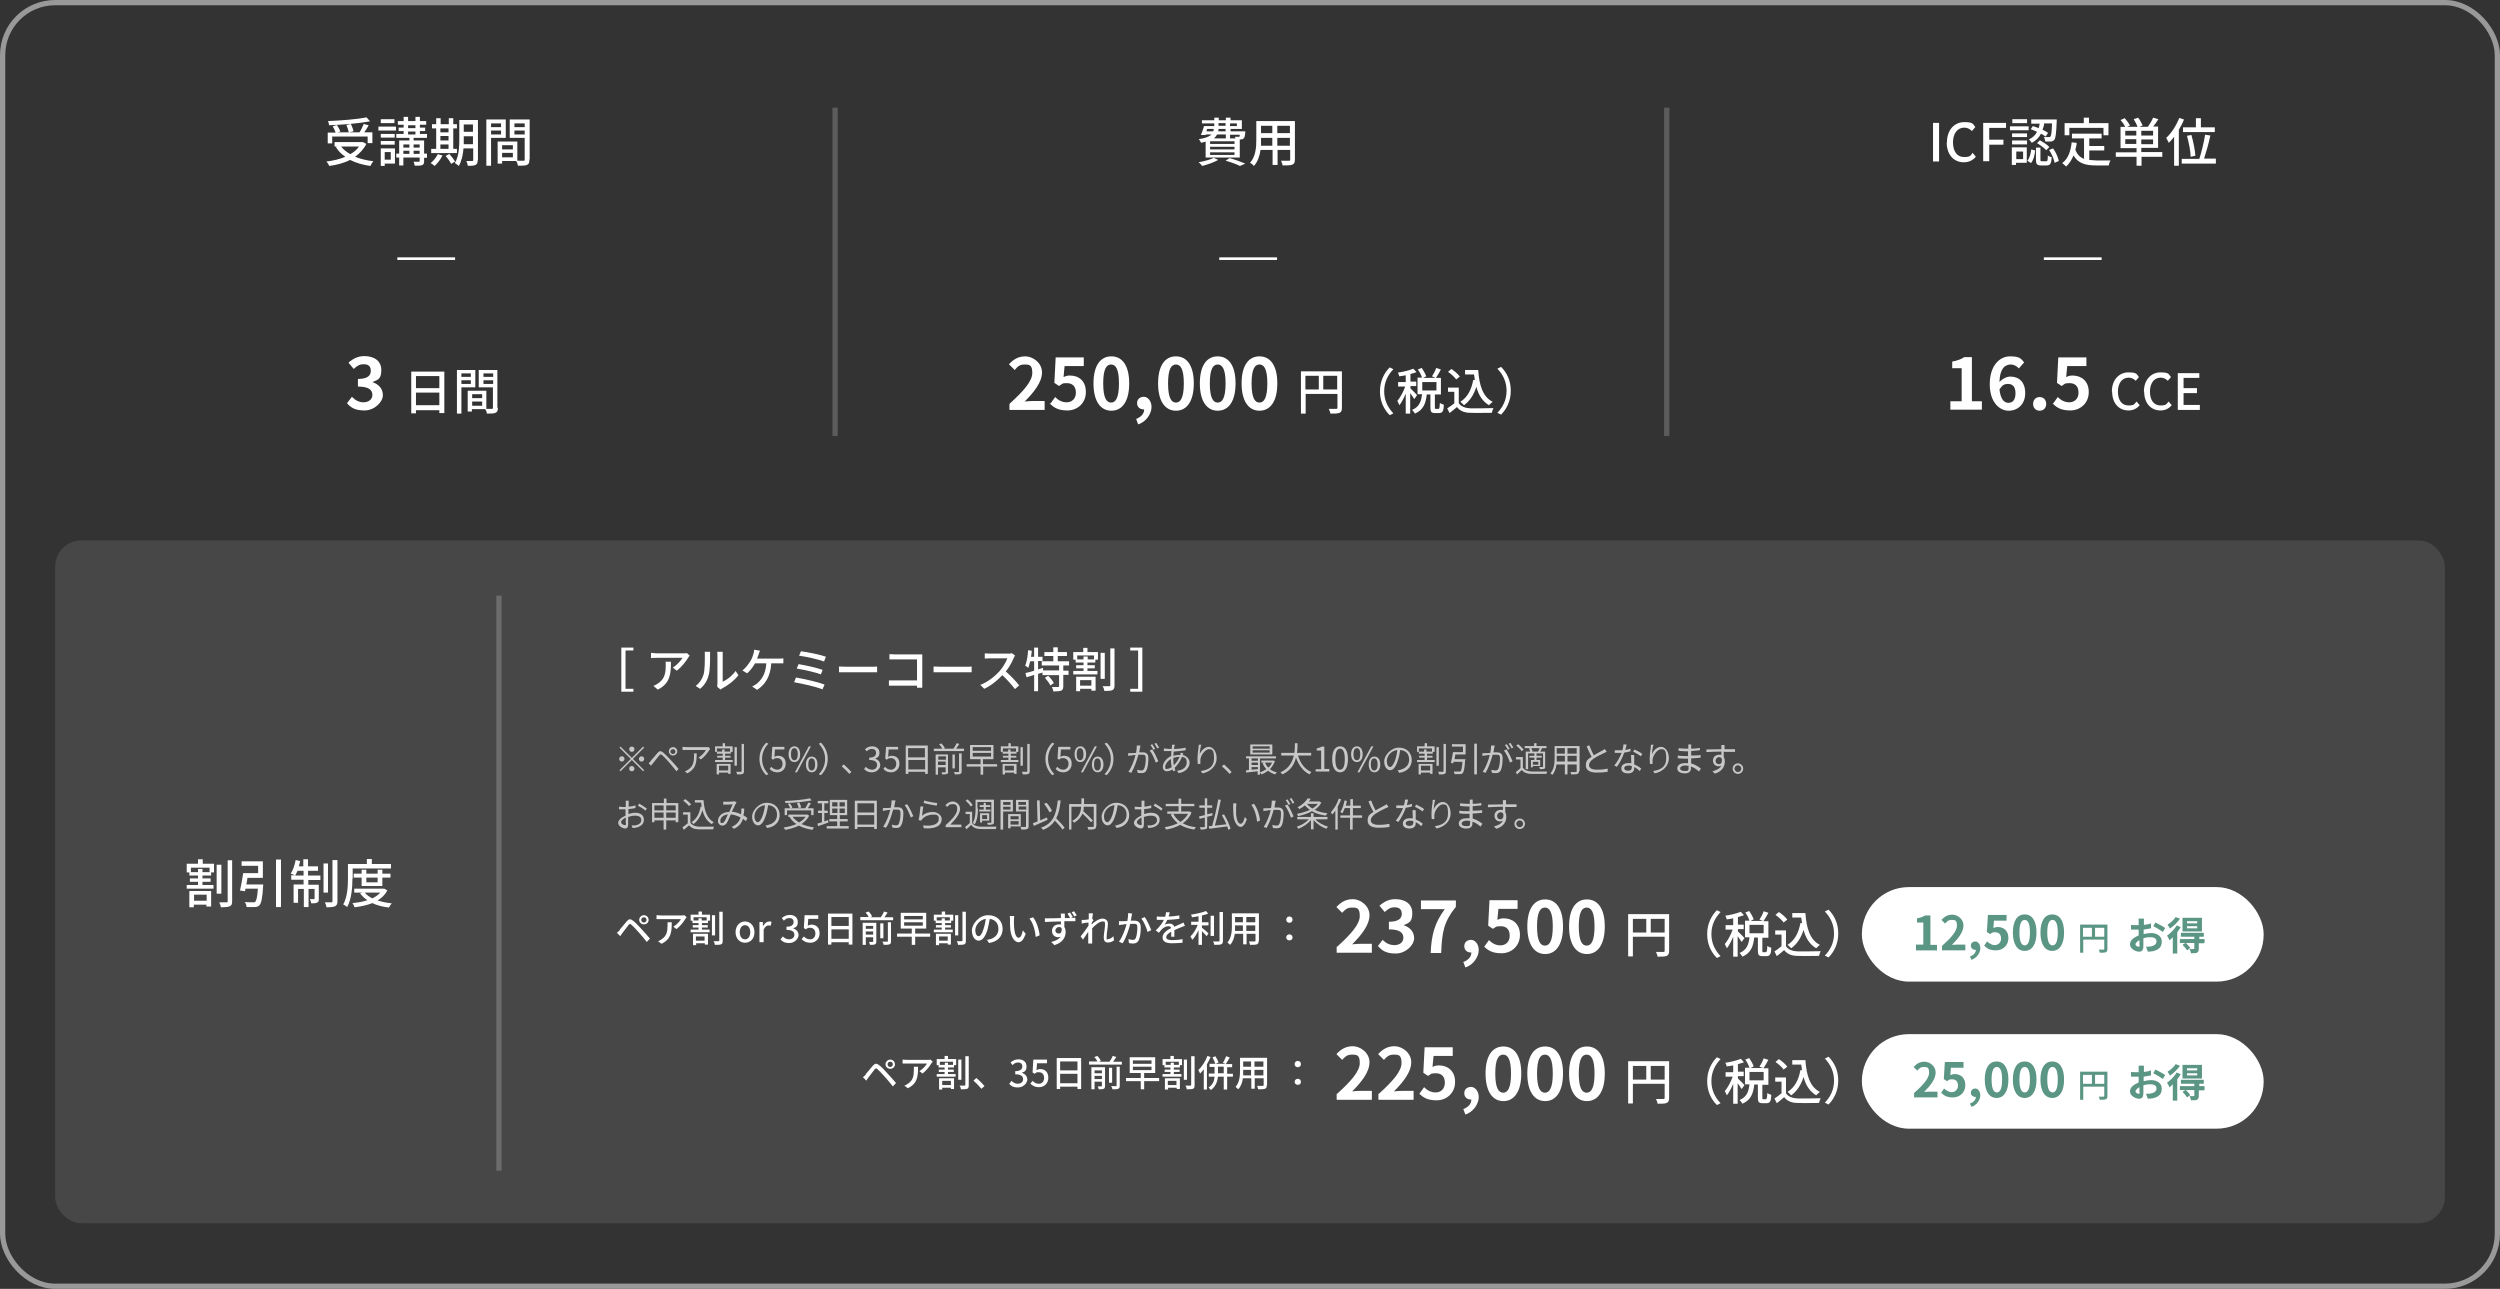 <?xml version="1.0" encoding="UTF-8"?>
<svg xmlns="http://www.w3.org/2000/svg" version="1.1" viewBox="0 0 952 490.8">
  <rect x="0" y="0" width="952" height="490.8" fill="#333333" stroke="none"/>
  <defs>
    <style>
      .cls-1, .cls-2, .cls-3 {
        fill: none;
        stroke: #fff;
        stroke-miterlimit: 10;
      }

      .cls-4 {
        fill: #5b9584;
      }

      .cls-5 {
        fill: #fff;
      }

      .cls-6 {
        opacity: .7;
      }

      .cls-7 {
        opacity: .5;
      }

      .cls-8 {
        opacity: .1;
      }

      .cls-2 {
        isolation: isolate;
        opacity: .2;
      }

      .cls-2, .cls-3 {
        stroke-width: 2px;
      }
    </style>
  </defs>
  <!-- Generator: Adobe Illustrator 28.7.5, SVG Export Plug-In . SVG Version: 1.2.0 Build 176)  -->
  <g>
    <g id="_レイヤー_1" data-name="レイヤー_1">
      <g id="_レイヤー_1-2" data-name="_レイヤー_1">
        <g id="_レイヤー_2">
          <g>
            <g>
              <g>
                <path class="cls-5" d="M132.1,153.6l1.9-2.5c1.2,1.2,2.6,2.1,4.4,2.1s3.4-1,3.4-2.8-1.2-3.2-5.5-3.2v-2.9c3.7,0,4.9-1.3,4.9-3.1s-1-2.5-2.7-2.5-2.6.7-3.8,1.8l-2-2.4c1.7-1.5,3.6-2.5,6-2.5,3.9,0,6.5,1.9,6.5,5.3s-1.2,3.7-3.4,4.6h0c2.3.8,4,2.4,4,5s-3.2,5.8-7,5.8-5.3-1.2-6.7-2.8h0Z"/>
                <path class="cls-5" d="M169.2,141.4v15.9h-1.9v-1.1h-8.9v1.2h-1.8v-15.9h12.6,0ZM158.4,143.2v4.6h8.9v-4.6h-8.9ZM167.3,154.3v-4.8h-8.9v4.8h8.9Z"/>
                <path class="cls-5" d="M175.7,147.5v10h-1.7v-16.6h7v6.6h-5.3ZM175.7,142.2v1.3h3.6v-1.3h-3.6ZM179.3,146.2v-1.4h-3.6v1.4h3.6ZM189.6,155.3c0,1-.2,1.6-.9,1.9-.7.3-1.7.3-3.3.3,0-.5-.3-1.2-.6-1.7h-5.1v.9h-1.6v-7.9h7.1v6.9h2.1c.3,0,.4-.1.4-.4v-7.8h-5.4v-6.6h7.1v14.4h.2ZM179.8,150.1v1.5h3.8v-1.5h-3.8ZM183.6,154.5v-1.6h-3.8v1.6h3.8ZM184.1,142.2v1.3h3.7v-1.3h-3.7ZM187.8,146.2v-1.4h-3.7v1.4h3.7Z"/>
              </g>
              <g>
                <path class="cls-5" d="M139.5,54.8c-1,2-2.5,3.6-4.3,4.9,2,.8,4.4,1.4,7,1.7-.4.4-.9,1.2-1.1,1.8-3-.4-5.6-1.2-7.8-2.3-2.3,1.2-5.1,1.9-7.9,2.3-.2-.5-.7-1.3-1.1-1.7,2.6-.3,5.1-.9,7.2-1.8-1.5-1-2.7-2.2-3.6-3.7l.4-.2h-.9v-1.7h10.8l1.3.7h0ZM126.5,54.6h-1.7v-4.1h3c-.2-.7-.7-1.7-1.1-2.4l1.6-.5c.5.8,1.1,1.8,1.3,2.5l-1.1.3h4.3c-.1-.7-.5-1.9-.9-2.8l1.7-.4c.4.9.9,2,1,2.8l-1.7.4h4c.6-.9,1.2-2.2,1.6-3.2l1.9.5c-.5.9-1.1,1.9-1.7,2.7h3.1v4.1h-1.8v-2.5h-13.5v2.5h0ZM140.9,46.2c-4.2.8-10.4,1.3-15.6,1.5,0-.5-.2-1.2-.4-1.6,5.1-.2,11.2-.7,14.7-1.4l1.3,1.5ZM129.9,55.8c.9,1.2,2.1,2.1,3.5,2.9,1.4-.8,2.5-1.7,3.3-2.9h-6.8Z"/>
                <path class="cls-5" d="M144.1,48.2h6.7v1.5h-6.7v-1.5ZM150.4,62.3h-3.9v.9h-1.5v-6.7h5.4v5.9h0ZM150.3,52.4h-5.3v-1.4h5.3v1.4ZM145,53.7h5.3v1.4h-5.3v-1.4ZM150.2,46.9h-5.2v-1.5h5.2v1.5ZM146.5,57.9v2.9h2.3v-2.9h-2.3ZM162.6,60.1h-1.1v1.3c0,.8-.2,1.3-.8,1.5s-1.5.2-2.8.2c0-.4-.2-1-.4-1.5h2c.2,0,.3,0,.3-.3v-1.3h-6.2v3h-1.6v-3h-1.1v-1.5h1.1v-5h3.9v-1h-5v-1.5h2.8v-1.1h-1.9v-1.3h1.9v-1.1h-2.2v-1.4h2.2v-1.6h1.7v1.6h2.8v-1.6h1.7v1.6h2.4v1.4h-2.4v1.1h2v1.3h-2v1.1h2.7v1.5h-5.1v1h4v5h1.1v1.5h0ZM153.6,55v1.2h2.3v-1.2h-2.3ZM153.6,58.6h2.3v-1.2h-2.3v1.2ZM155.4,48.8h2.8v-1.1h-2.8v1.1ZM155.4,51.2h2.8v-1.1h-2.8v1.1ZM157.5,55v1.2h2.3v-1.2h-2.3ZM159.8,58.6v-1.2h-2.3v1.2h2.3Z"/>
                <path class="cls-5" d="M168.5,59.2c-.7,1.5-1.9,3-3,4-.3-.3-1-.8-1.5-1.1,1.1-.9,2.1-2.1,2.7-3.4l1.8.5h0ZM173.9,58.3h-9.7v-1.6h1.9v-7.8h-1.6v-1.6h1.6v-2.3h1.7v2.3h3.1v-2.3h1.7v2.3h1.4v1.6h-1.4v7.8h1.4v1.6h0ZM167.7,48.9v1.5h3.1v-1.5h-3.1ZM167.7,53.5h3.1v-1.7h-3.1v1.7ZM167.7,56.7h3.1v-1.7h-3.1v1.7ZM171.1,58.6c.8.9,1.7,2.1,2.2,2.9l-1.5.9c-.4-.8-1.3-2.1-2.1-3l1.4-.8h0ZM181.9,61c0,1-.2,1.5-.8,1.8s-1.6.4-3,.3c0-.5-.3-1.3-.5-1.8h2.2c.3,0,.4,0,.4-.4v-4.4h-3.7c-.2,2.4-.7,4.9-1.8,6.7-.3-.3-1.1-.9-1.5-1.1,1.6-2.6,1.7-6.4,1.7-9.2v-7.2h7.1v15.2h0ZM180.1,54.8v-2.9h-3.5v3h3.6-.1ZM176.6,47.4v2.8h3.5v-2.8h-3.5Z"/>
                <path class="cls-5" d="M187,52.5v10.6h-1.8v-17.6h7.4v7h-5.6,0ZM187,47v1.4h3.8v-1.4h-3.8ZM190.8,51.2v-1.5h-3.8v1.5h3.8ZM201.6,60.8c0,1.1-.2,1.7-.9,2s-1.8.3-3.5.3c0-.5-.3-1.3-.6-1.8h-5.4v1h-1.7v-8.4h7.5v7.3h2.3c.4,0,.5,0,.5-.5v-8.2h-5.7v-7h7.6v15.2h-.1ZM191.2,55.3v1.6h4.1v-1.6h-4.1ZM195.3,59.9v-1.7h-4.1v1.7h4.1ZM195.9,47v1.4h3.9v-1.4h-3.9ZM199.8,51.2v-1.5h-3.9v1.5h3.9Z"/>
              </g>
              <g>
                <path class="cls-5" d="M736.1,46.8h2.3v14.7h-2.3v-14.7Z"/>
                <path class="cls-5" d="M741.4,54.2c0-4.8,2.9-7.7,6.6-7.7s3.3.9,4.2,1.9l-1.3,1.5c-.8-.8-1.7-1.3-2.9-1.3-2.5,0-4.3,2.1-4.3,5.6s1.6,5.6,4.2,5.6,2.4-.6,3.3-1.6l1.2,1.5c-1.2,1.4-2.7,2.1-4.6,2.1-3.7,0-6.5-2.8-6.5-7.6h0Z"/>
                <path class="cls-5" d="M755.2,46.8h8.7v1.9h-6.4v4.5h5.4v1.9h-5.4v6.3h-2.3v-14.7h0Z"/>
                <path class="cls-5" d="M772.5,49.6h-7.1v-1.5h7.1v1.5ZM771.9,62h-4.2v.8h-1.6v-6.7h5.7v5.9h0ZM771.9,52.2h-5.7v-1.4h5.7v1.4ZM766.2,53.5h5.7v1.5h-5.7v-1.5ZM771.9,46.9h-5.6v-1.5h5.6v1.5ZM767.8,57.7v2.9h2.6v-2.9h-2.6ZM772,61.2c.9-1,1.3-2.7,1.5-4.3l1.5.4c-.2,1.8-.6,3.6-1.6,4.8l-1.4-.9ZM774.1,48c.7.2,1.4.5,2.2.8.2-.5.3-1.1.4-1.7h-3.2v-1.6h9.7v.7c-.2,4.6-.4,6.4-.9,7-.3.4-.7.6-1.3.7h-2.2c0-.5-.2-1.2-.5-1.7h1.9c.3,0,.5,0,.6-.2.3-.3.5-1.6.6-5h-3c0,.8-.3,1.6-.6,2.4.8.4,1.6.8,2.1,1.2l-.9,1.4c-.5-.4-1.1-.7-1.8-1.1-.7,1.4-1.8,2.6-3.5,3.5-.2-.4-.7-1-1.1-1.3,1.5-.7,2.5-1.7,3.1-2.9-.8-.4-1.6-.7-2.4-1l.9-1.3h0ZM779.2,61.4c.5,0,.6-.3.6-2.2.3.3,1.1.6,1.5.7-.2,2.5-.6,3.1-2,3.1h-2c-1.6,0-2-.5-2-2.2v-4.6h1.7v4.6c0,.5,0,.6.6.6h1.6ZM776.9,53.5c1.3.7,2.8,1.7,3.5,2.5l-1.2,1.2c-.7-.8-2.2-1.9-3.5-2.7l1.1-1.1h.1ZM781.8,56.5c1.1,1.5,1.9,3.4,2.2,4.8l-1.6.7c-.2-1.3-1.1-3.4-2.1-4.9l1.5-.6h0Z"/>
                <path class="cls-5" d="M795.5,60.9c.9,0,1.8.2,2.8.2h5.4c-.3.4-.6,1.3-.7,1.9h-4.8c-3.9,0-6.8-.7-8.6-3.8-.7,1.7-1.6,3.1-2.8,4.2-.3-.3-1.1-1-1.5-1.3,2.2-1.6,3.2-4.4,3.6-7.9l1.9.2c0,.9-.3,1.8-.5,2.6.7,1.9,1.8,2.9,3.3,3.5v-7.8h-4.6v-1.8h11.3v1.8h-4.7v2.9h5.7v1.7h-5.7v3.6h-.1ZM788,51.5h-1.8v-4.6h7.3v-2.1h2v2.1h7.4v4.6h-1.9v-2.8h-13v2.8Z"/>
                <path class="cls-5" d="M823.5,59.7h-8v3.4h-1.9v-3.4h-7.9v-1.7h7.9v-1.6h-6.1v-8.1h1.8c-.4-.8-1.1-1.8-1.8-2.6l1.6-.7c.7.8,1.6,2,2,2.8l-1.1.5h4c-.3-.8-.9-2-1.5-2.9l1.7-.6c.7.9,1.4,2.2,1.7,3l-1.3.5h3.3c.7-1,1.6-2.4,2-3.5l2,.6c-.6,1-1.3,2-2,2.8h1.9v8.1h-6.4v1.6h8v1.7h0ZM813.5,49.8h-4.2v1.8h4.2v-1.8ZM813.5,54.8v-1.8h-4.2v1.8h4.2ZM819.9,49.8h-4.5v1.8h4.5v-1.8ZM819.9,53.1h-4.5v1.8h4.5v-1.8Z"/>
                <path class="cls-5" d="M831.7,45.4c-.5,1.4-1.2,2.7-2,4v13.7h-1.8v-11c-.6.8-1.3,1.6-2,2.3-.2-.4-.7-1.4-1-1.9,2-1.8,3.8-4.7,5-7.6l1.7.6h0ZM843.8,60.5v1.8h-13v-1.8h6.7c.8-2.5,1.8-6.4,2.2-9.2l2,.3c-.6,2.9-1.6,6.4-2.4,8.8h4.5ZM836.2,48.5v-3.5h1.9v3.5h5.3v1.8h-12.1v-1.8h4.9,0ZM834.2,59.7c0-2-.7-5.4-1.4-8l1.7-.3c.7,2.6,1.4,5.9,1.5,7.9,0,0-1.8.4-1.8.4Z"/>
              </g>
              <g>
                <path class="cls-5" d="M742.7,152.8h4.3v-12.6h-3.6v-2.5c2-.4,3.4-.9,4.6-1.7h2.9v16.8h3.8v3.2h-12v-3.2h0Z"/>
                <path class="cls-5" d="M768.8,140.3c-.7-.8-1.9-1.5-3.1-1.5-2.3,0-4.2,1.7-4.3,6.7,1.1-1.3,2.8-2.1,4.1-2.1,3.3,0,5.7,2,5.7,6.3s-2.9,6.7-6.3,6.7-7.2-3.1-7.2-10.1,3.7-10.6,7.7-10.6,4.2,1,5.4,2.3l-2.1,2.4h0ZM767.5,149.7c0-2.4-1.1-3.5-2.8-3.5s-2.3.6-3.3,2.1c.4,3.6,1.7,5.1,3.4,5.1s2.7-1.2,2.7-3.7h0Z"/>
                <path class="cls-5" d="M774.2,153.8c0-1.5,1-2.6,2.5-2.6s2.5,1.1,2.5,2.6-1,2.6-2.5,2.6-2.5-1.1-2.5-2.6Z"/>
                <path class="cls-5" d="M781.8,153.7l1.8-2.5c1.1,1.1,2.5,2,4.4,2s3.5-1.3,3.5-3.7-1.3-3.6-3.4-3.6-1.8.3-3,1.1l-1.8-1.2.5-9.7h10.7v3.3h-7.3l-.4,4.2c.8-.4,1.5-.6,2.4-.6,3.3,0,6.2,2,6.2,6.3s-3.3,7-7,7-5.3-1.2-6.8-2.7h.2,0Z"/>
                <path class="cls-5" d="M804.2,149.1c0-4.5,2.8-7.3,6.3-7.3s3.1.8,4,1.8l-1.2,1.4c-.7-.7-1.6-1.2-2.7-1.2-2.4,0-4.1,2-4.1,5.3s1.5,5.3,4,5.3,2.2-.6,3.1-1.5l1.2,1.4c-1.1,1.3-2.5,2-4.3,2-3.5,0-6.2-2.6-6.2-7.2h0Z"/>
                <path class="cls-5" d="M816.4,149.1c0-4.5,2.8-7.3,6.3-7.3s3.1.8,4,1.8l-1.2,1.4c-.7-.7-1.6-1.2-2.7-1.2-2.4,0-4.1,2-4.1,5.3s1.5,5.3,4,5.3,2.2-.6,3.1-1.5l1.2,1.4c-1.1,1.3-2.5,2-4.3,2-3.5,0-6.2-2.6-6.2-7.2h0Z"/>
                <path class="cls-5" d="M829.3,142.1h8.2v1.8h-6v3.9h5.1v1.9h-5.1v4.5h6.2v1.9h-8.4v-13.9h0Z"/>
              </g>
              <g class="cls-7">
                <rect class="cls-3" x="1" y="1" width="950" height="488.8" rx="20" ry="20"/>
              </g>
              <line class="cls-1" x1="151.3" y1="98.5" x2="173.3" y2="98.5"/>
              <g>
                <path class="cls-5" d="M384.5,153.7c5.4-4.9,8.6-8.6,8.6-11.7s-1.1-3.2-3-3.2-2.7.9-3.7,2.1l-2.2-2.2c1.8-1.9,3.6-3,6.3-3s6.3,2.4,6.3,6.1-3,7.5-6.6,11.1c1-.1,2.3-.2,3.2-.2h4.4v3.4h-13.4v-2.3h.1Z"/>
                <path class="cls-5" d="M400,153.7l1.8-2.5c1.1,1.1,2.5,2,4.4,2s3.5-1.3,3.5-3.7-1.4-3.6-3.4-3.6-1.8.3-3,1.1l-1.8-1.2.5-9.7h10.7v3.3h-7.3l-.4,4.2c.8-.4,1.5-.6,2.4-.6,3.4,0,6.1,2,6.1,6.3s-3.3,7-7,7-5.3-1.2-6.8-2.7h.3,0Z"/>
                <path class="cls-5" d="M416.4,146c0-6.9,2.7-10.3,6.8-10.3s6.8,3.4,6.8,10.3-2.7,10.4-6.8,10.4-6.8-3.6-6.8-10.4ZM426.1,146c0-5.6-1.3-7.2-3-7.2s-3,1.6-3,7.2,1.3,7.3,3,7.3,3-1.7,3-7.3Z"/>
                <path class="cls-5" d="M432.5,159.6c2.1-.8,3.2-2.1,3.2-3.7h-.2c-1.3,0-2.5-.8-2.5-2.4s1.2-2.4,2.6-2.4,2.9,1.5,2.9,3.9-1.9,5.6-5.1,6.6l-.8-2.2h0v.2h-.1Z"/>
                <path class="cls-5" d="M441,146c0-6.9,2.7-10.3,6.8-10.3s6.8,3.4,6.8,10.3-2.7,10.4-6.8,10.4-6.8-3.6-6.8-10.4ZM450.8,146c0-5.6-1.3-7.2-3-7.2s-3,1.6-3,7.2,1.3,7.3,3,7.3,3-1.7,3-7.3Z"/>
                <path class="cls-5" d="M456.9,146c0-6.9,2.7-10.3,6.8-10.3s6.8,3.4,6.8,10.3-2.7,10.4-6.8,10.4-6.8-3.6-6.8-10.4ZM466.7,146c0-5.6-1.3-7.2-3-7.2s-3,1.6-3,7.2,1.3,7.3,3,7.3,3-1.7,3-7.3Z"/>
                <path class="cls-5" d="M472.8,146c0-6.9,2.7-10.3,6.8-10.3s6.8,3.4,6.8,10.3-2.7,10.4-6.8,10.4-6.8-3.6-6.8-10.4ZM482.6,146c0-5.6-1.3-7.2-3-7.2s-3,1.6-3,7.2,1.3,7.3,3,7.3,3-1.7,3-7.3Z"/>
                <path class="cls-5" d="M511,155.3c0,1-.2,1.6-.9,1.9-.7.3-1.8.3-3.5.3,0-.5-.4-1.3-.6-1.8h2.8c.4,0,.5-.1.5-.4v-5.3h-12.1v7.5h-1.8v-16.1h15.6v13.9h0ZM497.1,148.3h5.1v-5.2h-5.1v5.2ZM509.2,148.3v-5.2h-5.3v5.2h5.3Z"/>
                <path class="cls-5" d="M525.5,148.9c0-3.8,1.6-6.9,3.7-9l1.4.7c-2.1,2.2-3.5,4.9-3.5,8.4s1.4,6.2,3.5,8.4l-1.4.7c-2.2-2.2-3.7-5.2-3.7-9v-.2h0Z"/>
                <path class="cls-5" d="M538.5,151.9c-.3-.5-.9-1.4-1.5-2.2v7.8h-1.7v-7.6c-.7,1.7-1.6,3.4-2.4,4.4-.2-.5-.6-1.2-.8-1.6,1.1-1.3,2.3-3.5,3-5.5h-2.7v-1.7h2.9v-2.6c-.9.2-1.7.3-2.5.4,0-.4-.3-1-.5-1.4,2.1-.3,4.5-.9,5.9-1.5l1.2,1.3c-.7.3-1.5.5-2.3.7v2.9h2.2v1.7h-2.2v.9c.5.5,2.2,2.1,2.5,2.6l-1,1.4h-.1ZM547.8,155.7c.3,0,.4-.3.5-2.3.3.3,1.1.6,1.5.7,0,2.5-.6,3.2-1.8,3.2h-1.5c-1.5,0-1.8-.5-1.8-2.2v-4.9h-1.4c-.3,3.2-1.2,5.9-4.5,7.3-.2-.4-.7-1.1-1.1-1.4,2.9-1.2,3.5-3.4,3.8-6h-1.7v-6.3h1.7c-.3-.9-.9-2.2-1.6-3.1l1.5-.6c.7,1,1.4,2.3,1.7,3.2l-1.2.6h4.8l-1.4-.6c.6-.9,1.3-2.2,1.6-3.2l1.8.6c-.6,1.1-1.3,2.4-1.9,3.2h1.9v6.3h-2.3v4.9c0,.5,0,.6.4.6h1ZM541.6,148.7h5.4v-3.2h-5.4v3.2Z"/>
                <path class="cls-5" d="M555.5,153.5c.8,1.3,2.4,1.9,4.5,2,2.1,0,6.3,0,8.7-.1-.2.4-.5,1.2-.6,1.8-2.1,0-5.9.1-8.1,0-2.4,0-4-.7-5.2-2.2-.9.8-1.8,1.5-2.8,2.3l-.9-1.8c.8-.5,1.8-1.2,2.7-1.9v-4.4h-2.4v-1.6h4.1v6h0ZM554.6,144.6c-.6-.9-2-2.2-3.2-3l1.3-1.1c1.2.8,2.6,2,3.2,2.9l-1.4,1.1h.1ZM562.9,141c.4,5.6,1.7,10.1,5.5,12-.4.3-1,.9-1.4,1.3-2.5-1.5-4-3.9-4.8-7-1,3.1-2.5,5.4-4.7,7-.3-.3-1-1-1.4-1.3,2.7-1.7,4.2-4.5,4.9-8.3h.6c0-.6-.2-1.4-.3-2.1h-3.4v-1.7h5Z"/>
                <path class="cls-5" d="M575.3,148.9c0,3.8-1.6,6.9-3.7,9l-1.4-.7c2.1-2.2,3.5-4.9,3.5-8.4s-1.4-6.2-3.5-8.4l1.4-.7c2.2,2.2,3.7,5.2,3.7,9v.2h0Z"/>
              </g>
              <g>
                <path class="cls-5" d="M463.9,60.9c-1.6.9-4.1,1.8-6.1,2.3-.3-.4-.9-1.1-1.4-1.4,2.1-.4,4.5-1,5.8-1.7,0,0,1.7.8,1.7.8ZM459,54c-.5,0-1,.3-1.6.4-.2-.4-.6-1.1-.9-1.4,2.6-.4,4-1,4.9-1.8h-2.3v.2h-1.8c.4-.9.9-2.3,1.2-3.4h3.9v-1h-4.7v-1.2h4.7v-1h1.7v1h2.7v-1h1.8v1h4.3v3.3h-4.3v.9h5.6v.5c-.1,1.2-.3,1.9-.6,2.2-.3.3-.7.4-1.1.4h-.4v6.9h-13v-6.1h-.1ZM459.4,50h2.6c.1-.3.2-.6.2-.9h-2.5l-.3.9h0ZM470.1,53.8h-9.3v1h9.3v-1ZM470.1,55.9h-9.3v1h9.3v-1ZM470.1,58h-9.3v1h9.3v-1ZM463.5,51.2c-.3.5-.7,1-1.2,1.5h4.5v-1.5h-3.3ZM466.7,49.1h-2.7c0,.3,0,.6-.1.9h2.8v-.9h0ZM464,47.9h2.7v-1h-2.7v1ZM468.2,60.2c2.2.6,4.6,1.5,6,2.1l-2,.9c-1.2-.6-3.3-1.4-5.5-2l1.5-1ZM468.4,47v1h2.6v-1h-2.6ZM468.4,51.2v1.5h2.1c0-.2-.2-.4-.3-.6h1.7c.1,0,.2-.3.2-.8h-3.8,0Z"/>
                <path class="cls-5" d="M493.1,60.8c0,1.1-.3,1.6-1,1.9-.7.3-1.9.3-3.7.3,0-.5-.4-1.3-.6-1.8h3c.4,0,.5,0,.5-.5v-3.6h-4.8v5.7h-1.9v-5.7h-4.6c-.3,2.2-1,4.4-2.5,6.1-.3-.4-1-1-1.5-1.2,2.2-2.4,2.4-6,2.4-8.8v-7.1h14.7v14.7h0ZM484.5,55.5v-3h-4.3v3h4.4-.1ZM480.2,47.9v2.8h4.3v-2.8h-4.3ZM491.2,47.9h-4.8v2.8h4.8v-2.8ZM491.2,55.5v-3h-4.8v3h4.8Z"/>
              </g>
              <line class="cls-1" x1="464.3" y1="98.5" x2="486.3" y2="98.5"/>
              <line class="cls-1" x1="778.3" y1="98.5" x2="800.3" y2="98.5"/>
              <line class="cls-2" x1="318" y1="41" x2="318" y2="166"/>
              <line class="cls-2" x1="634.7" y1="41" x2="634.7" y2="166"/>
            </g>
            <g>
              <g class="cls-8">
                <rect class="cls-5" x="21" y="205.8" width="910" height="260" rx="10" ry="10"/>
              </g>
              <g>
                <path class="cls-5" d="M77.1,328.9h4.4v3.3h-1.1v1.2h-3.3v1.1h3.1v1.3h-3.1v1.2h4.2v1.4h-10.2v-1.4h4.3v-1.2h-3.1v-1.3h3.1v-1.1h-3.3v-1.2h-1v-3.3h4.3v-1.7h1.8v1.7h-.1ZM72.2,339.3h8.2v5.9h-1.8v-.7h-4.8v1h-1.7v-6.1h.1ZM79.8,330.4h-7.1v1.7h2.7v-1.2h1.7v1.2h2.7s0-1.7,0-1.7ZM73.9,340.7v2.3h4.8v-2.3h-4.8ZM84.3,340.3h-1.8v-11h1.8v11ZM88.4,327.5v15.6c0,1.2-.2,1.7-.9,2-.7.3-1.9.4-3.4.4,0-.5-.4-1.4-.6-1.9h2.8c.3,0,.4-.1.4-.4v-15.6h1.8-.1Z"/>
                <path class="cls-5" d="M100.2,336.7v.8c-.3,4.6-.7,6.5-1.4,7.2-.5.5-1,.7-1.8.7h-3.1c0-.6-.3-1.4-.7-1.9,1.3.1,2.6.1,3.1.1s.7,0,.9-.2c.4-.4.8-1.8,1-5h-4.7l-.2,1-1.9-.3c.4-1.7.9-4.5,1.2-6.6h5.7v-2.8h-6.3v-1.7h8.1v6.3h-5.9c0,.8-.3,1.7-.4,2.5h6.5,0ZM107,327.3v18.1h-1.9v-18.1h1.9Z"/>
                <path class="cls-5" d="M117.4,333.4h4.6v1.7h-4.6v1.8h4v5.3c0,.8,0,1.2-.6,1.5s-1.3.3-2.3.3c0-.5-.3-1.1-.5-1.6h1.5c.2,0,.3,0,.3-.3v-3.6h-2.3v6.9h-1.8v-6.9h-2.2v5.3h-1.7v-7h3.8v-1.8h-4.7v-1.7h1.4c-.4-.2-1.1-.5-1.6-.6.9-1.3,1.5-3.3,1.9-5.2l1.7.4c-.2.7-.3,1.3-.5,2h1.7v-2.7h1.8v2.7h3.8v1.7h-3.8v1.8h0ZM115.6,333.4v-1.8h-2.3c-.3.7-.6,1.3-.9,1.8h3.2ZM124.9,339.9h-1.7v-11.1h1.7v11.1ZM128.5,327.4v15.7c0,1.1-.2,1.6-.9,2-.6.3-1.8.4-3.3.4,0-.5-.3-1.4-.6-1.9h2.5c.3,0,.4-.1.4-.4v-15.7h1.9Z"/>
                <path class="cls-5" d="M134.2,334.6c0,3.1-.3,7.8-2,10.8-.3-.3-1.1-.8-1.5-1,1.6-2.8,1.8-6.9,1.8-9.8v-5.6h7.2v-1.9h1.9v1.9h7.3v1.7h-14.6v4h0ZM147.5,339c-.8,1.7-2.1,2.9-3.7,3.9,1.6.5,3.4.9,5.4,1.1-.4.4-.9,1.1-1.1,1.6-2.4-.3-4.5-.8-6.3-1.7-2,.8-4.4,1.3-6.8,1.6-.1-.5-.5-1.2-.8-1.6,2-.2,4-.5,5.7-1.1-1.1-.7-2-1.6-2.8-2.6l.9-.3h-3.1v-1.5h11.4l1.1.6h.1ZM137.7,337.4v-3.2h-3v-1.5h3v-1.5h1.8v1.5h4.3v-1.5h1.8v1.5h3.1v1.5h-3.1v3.2h-7.9ZM138.9,339.9c.7.9,1.7,1.6,2.9,2.2,1.2-.6,2.2-1.3,3-2.2h-5.9ZM139.5,334.2v1.8h4.3v-1.8h-4.3Z"/>
              </g>
              <g>
                <path class="cls-5" d="M509.2,360.5c5.4-4.9,8.6-8.6,8.6-11.7s-1.1-3.2-3-3.2-2.7.9-3.7,2l-2.2-2.2c1.8-1.9,3.6-3,6.3-3s6.3,2.4,6.3,6.1-3,7.5-6.6,11.1c1-.1,2.3-.2,3.2-.2h4.3v3.4h-13.4v-2.3h.2Z"/>
                <path class="cls-5" d="M524.6,360.4l1.9-2.5c1.2,1.2,2.6,2,4.5,2s3.4-1,3.4-2.8-1.2-3.2-5.5-3.2v-2.9c3.7,0,4.9-1.3,4.9-3s-1-2.5-2.7-2.5-2.6.7-3.8,1.8l-2-2.4c1.7-1.5,3.6-2.5,6-2.5,3.9,0,6.5,1.9,6.5,5.3s-1.2,3.7-3.3,4.6h0c2.3.8,4,2.4,4,5s-3.2,5.8-7,5.8-5.3-1.2-6.7-2.8h-.2Z"/>
                <path class="cls-5" d="M550.1,346.2h-9v-3.3h13.3v2.4c-4.6,5.7-5.3,9.7-5.6,17.6h-4c.3-6.9,1.5-11.4,5.3-16.6h0Z"/>
                <path class="cls-5" d="M557.1,366.4c2.1-.8,3.2-2.1,3.2-3.7h-.2c-1.3,0-2.5-.8-2.5-2.4s1.2-2.4,2.6-2.4,2.9,1.5,2.9,3.9-1.9,5.6-5.1,6.6l-.8-2.2h0v.2h-.1Z"/>
                <path class="cls-5" d="M565.2,360.5l1.8-2.5c1.1,1.1,2.5,2,4.4,2s3.5-1.3,3.5-3.7-1.3-3.6-3.4-3.6-1.8.3-3,1l-1.8-1.2.5-9.7h10.7v3.3h-7.3l-.4,4.2c.8-.4,1.5-.6,2.4-.6,3.3,0,6.2,2,6.2,6.3s-3.3,7-7,7-5.3-1.2-6.8-2.7h0l.2.2h0Z"/>
                <path class="cls-5" d="M581.6,352.8c0-6.9,2.7-10.3,6.8-10.3s6.8,3.4,6.8,10.3-2.7,10.5-6.8,10.5-6.8-3.6-6.8-10.5ZM591.3,352.8c0-5.6-1.3-7.2-3-7.2s-3,1.6-3,7.2,1.3,7.3,3,7.3,3-1.7,3-7.3Z"/>
                <path class="cls-5" d="M597.5,352.8c0-6.9,2.7-10.3,6.8-10.3s6.8,3.4,6.8,10.3-2.7,10.5-6.8,10.5-6.8-3.6-6.8-10.5ZM607.2,352.8c0-5.6-1.3-7.2-3-7.2s-3,1.6-3,7.2,1.3,7.3,3,7.3,3-1.7,3-7.3Z"/>
                <path class="cls-5" d="M635.6,362.1c0,1-.2,1.5-.9,1.9-.7.3-1.8.3-3.5.3,0-.5-.4-1.3-.6-1.8h2.8c.4,0,.5-.1.5-.5v-5.3h-12.1v7.5h-1.8v-16.1h15.6v13.9h0ZM621.8,355.1h5.1v-5.2h-5.1v5.2ZM633.9,355.1v-5.2h-5.3v5.2h5.3Z"/>
                <path class="cls-5" d="M650.1,355.6c0-3.8,1.6-6.9,3.7-9l1.4.7c-2.1,2.2-3.5,4.9-3.5,8.4s1.4,6.2,3.5,8.4l-1.4.7c-2.2-2.2-3.7-5.2-3.7-9h0v-.2Z"/>
                <path class="cls-5" d="M663.2,358.7c-.3-.5-.9-1.4-1.5-2.2v7.8h-1.7v-7.6c-.7,1.7-1.6,3.4-2.4,4.4-.2-.5-.6-1.2-.8-1.6,1.1-1.3,2.3-3.5,3-5.5h-2.7v-1.7h2.9v-2.6c-.9.2-1.7.3-2.5.4,0-.4-.3-1-.5-1.4,2.1-.3,4.5-.9,5.9-1.5l1.2,1.3c-.7.3-1.5.5-2.3.7v2.9h2.2v1.7h-2.2v.9c.5.5,2.2,2.1,2.5,2.5l-1,1.4h-.1ZM672.5,362.5c.3,0,.4-.3.5-2.3.3.3,1.1.6,1.5.7,0,2.5-.6,3.2-1.8,3.2h-1.5c-1.5,0-1.8-.5-1.8-2.2v-4.9h-1.4c-.3,3.2-1.2,5.9-4.5,7.3-.2-.4-.7-1.1-1.1-1.4,2.9-1.2,3.5-3.4,3.8-6h-1.7v-6.3h1.7c-.3-.9-.9-2.2-1.6-3.1l1.5-.6c.7,1,1.4,2.3,1.7,3.2l-1.2.6h4.8l-1.4-.5c.6-.9,1.3-2.2,1.6-3.2l1.8.6c-.6,1.1-1.3,2.4-1.9,3.2h1.9v6.3h-2.3v4.9c0,.5,0,.6.4.6h1ZM666.2,355.4h5.4v-3.2h-5.4v3.2Z"/>
                <path class="cls-5" d="M680.1,360.3c.8,1.3,2.4,1.9,4.5,2,2.1,0,6.3,0,8.7-.1-.2.4-.5,1.2-.6,1.8-2.1,0-5.9.1-8.1,0-2.4,0-4-.7-5.2-2.2-.9.8-1.8,1.5-2.8,2.3l-.9-1.8c.8-.5,1.8-1.2,2.7-2v-4.4h-2.4v-1.6h4.1v6h0ZM679.3,351.4c-.6-.9-2-2.2-3.2-3l1.3-1.1c1.2.8,2.6,2,3.2,2.9l-1.4,1.1h.1ZM687.5,347.8c.4,5.6,1.7,10.1,5.5,12-.4.3-1,.9-1.4,1.3-2.5-1.5-4-3.9-4.8-7-1,3.1-2.5,5.4-4.7,7-.3-.3-1-1-1.4-1.3,2.7-1.7,4.2-4.5,4.9-8.3h.6c0-.6-.2-1.4-.3-2.1h-3.4v-1.7h5Z"/>
                <path class="cls-5" d="M700,355.6c0,3.8-1.6,6.9-3.7,9l-1.4-.7c2.1-2.2,3.5-4.9,3.5-8.4s-1.4-6.2-3.5-8.4l1.4-.7c2.2,2.2,3.7,5.2,3.7,9h0v.2Z"/>
              </g>
              <g>
                <path class="cls-5" d="M236.6,246.6h4.6v1.1h-3v14.6h3v1.1h-4.6v-16.9h0Z"/>
                <path class="cls-5" d="M262.7,249.6c-.2.2-.5.5-.6.8-.8,1.3-2.5,3.6-4.4,5l-1.5-1.2c1.6-.9,3.1-2.7,3.7-3.7h-9.9c-.7,0-1.3,0-2.1.1v-2c.7,0,1.4.2,2.1.2h10.1c.4,0,1.2,0,1.5-.1l1.1,1.1h0v-.2h0ZM255.5,252c0,4.7-.3,8.2-5,10.6l-1.7-1.4c.5-.2,1.1-.5,1.7-.9,2.6-1.7,3-3.9,3-6.9s0-.9-.1-1.4h2.1Z"/>
                <path class="cls-5" d="M264.8,261.3c1.5-1.1,2.6-2.7,3.1-4.4.5-1.6.5-5.1.5-7.2s0-1-.1-1.5h2.1v1.4c0,2.1,0,5.9-.6,7.7-.5,2-1.7,3.8-3.2,5l-1.7-1.1h0ZM273.1,261.4c0-.3.1-.7.1-1.1v-10.7c0-.7-.1-1.3-.1-1.4h2.1v11.4c1.6-.7,3.6-2.2,4.9-4.1l1.1,1.6c-1.5,2-4,3.9-6.1,5-.3.1-.5.3-.7.5l-1.2-1h0v-.2h0Z"/>
                <path class="cls-5" d="M296.5,250.8c.5,0,1.2,0,1.8-.1v1.9h-4.6c-.3,5-2.3,8.1-5.4,10.1l-1.9-1.3c.6-.2,1.1-.6,1.6-.9,1.8-1.4,3.6-3.7,3.8-7.9h-4.3c-.7,1.3-1.9,2.9-3,3.8l-1.8-1.1c1.3-.9,2.5-2.7,3.2-3.8.5-.9.8-1.8,1-2.5.1-.5.3-1.1.3-1.6l2.2.4c-.2.4-.4,1-.5,1.4-.2.4-.4,1-.6,1.6h8.2,0Z"/>
                <path class="cls-5" d="M314,260.7l-.8,1.8c-2.4-1-7.9-2.2-10.8-2.7l.7-1.8c3,.5,8.4,1.7,10.9,2.7h0ZM313.3,255l-.7,1.8c-2.1-.8-6.6-1.8-9.2-2.2l.7-1.7c2.5.4,7,1.4,9.2,2.2h0ZM314.5,250.1l-.7,1.8c-2.1-.8-7-1.9-9.5-2.2l.7-1.7c2.4.3,7.4,1.3,9.6,2.1h-.1Z"/>
                <path class="cls-5" d="M319.5,253.8c.6,0,1.7.1,2.7.1h9.8c.9,0,1.6,0,2-.1v2.2h-14.5v-2.2h0Z"/>
                <path class="cls-5" d="M349.2,262.1v-1h-10.7v-2h10.7v-8h-10.5v-2c.6,0,1.5.1,2.1.1h10.4v12.7h-2v.2h0Z"/>
                <path class="cls-5" d="M355.5,253.8c.6,0,1.7.1,2.7.1h9.8c.9,0,1.6,0,2-.1v2.2h-14.5v-2.2h0Z"/>
                <path class="cls-5" d="M386.5,249.7c-.1.2-.4.6-.5.9-.6,1.5-1.7,3.5-3,5.1,1.9,1.6,4,3.9,5.1,5.3l-1.6,1.4c-1.2-1.6-3-3.6-4.8-5.3-1.9,2-4.3,4-6.9,5.2l-1.5-1.5c2.9-1.1,5.6-3.3,7.4-5.3,1.2-1.4,2.4-3.4,2.9-4.8h-6.6c-.7,0-1.7,0-2,.1v-2c.4,0,1.4.1,2,.1h6.7c.7,0,1.3,0,1.6-.2l1.2.9h0Z"/>
                <path class="cls-5" d="M404.9,253.5v1.9h2v1.6h-2v4.3c0,.9-.2,1.4-.8,1.7-.6.2-1.6.3-3,.3,0-.5-.3-1.2-.5-1.7h2.3c.3,0,.4,0,.4-.3v-4.2h-6.3v-1l-1.7.5v6.6h-1.5v-6.2c-1,.3-2,.6-2.9.9l-.4-1.6c.9-.2,2-.5,3.3-.9v-3.6h-1.5c-.2.9-.5,1.8-.7,2.5-.2-.2-.9-.6-1.2-.8.6-1.5,1-3.7,1.1-5.9l1.4.2c0,.8-.2,1.6-.3,2.3h1.2v-3.5h1.5v3.5h1.7v1.6h-1.7v3.2l1.9-.6v1h6.1v-1.9h-6.6v-1.6h4.4v-2h-3.4v-1.5h3.4v-1.8h1.7v1.8h3.5v1.5h-3.5v2h4.3v1.6h-2.2,0ZM399.1,257.3c.9.8,1.8,2,2.2,2.8l-1.3.9c-.4-.8-1.3-2-2.1-2.9l1.3-.8h-.1Z"/>
                <path class="cls-5" d="M414.2,248.3h3.9v2.9h-1v1.1h-3v1h2.8v1.2h-2.8v1h3.8v1.3h-9.2v-1.3h3.9v-1h-2.8v-1.2h2.8v-1h-3v-1.1h-.9v-2.9h3.8v-1.6h1.6v1.6h.1ZM409.8,257.7h7.4v5.3h-1.6v-.7h-4.3v.9h-1.5v-5.5h0ZM416.6,249.6h-6.4v1.5h2.4v-1.1h1.6v1.1h2.4v-1.5h0ZM411.3,259v2.1h4.3v-2.1h-4.3ZM420.7,258.5h-1.6v-9.9h1.6v9.9ZM424.4,247v14c0,1-.2,1.5-.8,1.8-.6.3-1.7.3-3.1.3,0-.5-.3-1.3-.6-1.8h2.5c.3,0,.4,0,.4-.4v-14h1.6Z"/>
                <path class="cls-5" d="M435,263.4h-4.6v-1.1h3v-14.6h-3v-1.1h4.6v16.8h0Z"/>
              </g>
              <rect class="cls-5" x="709" y="337.8" width="153" height="36" rx="17.9" ry="17.9"/>
              <g>
                <path class="cls-4" d="M729.5,359.7h2.9v-8.4h-2.4v-1.6c1.3-.2,2.2-.6,3.1-1.1h2v11.2h2.5v2.1h-8v-2.1h0Z"/>
                <path class="cls-4" d="M739.4,360.3c3.6-3.2,5.8-5.7,5.8-7.8s-.7-2.2-2-2.2-1.8.6-2.5,1.4l-1.4-1.4c1.2-1.3,2.4-2,4.2-2s4.2,1.6,4.2,4.1-2,5-4.4,7.4c.7,0,1.5-.1,2.2-.1h2.9v2.2h-8.9v-1.5h0Z"/>
                <path class="cls-4" d="M750.2,364.2c1.4-.5,2.2-1.4,2.2-2.5h-.2c-.9,0-1.7-.6-1.7-1.6s.8-1.6,1.7-1.6,1.9,1,1.9,2.6-1.2,3.7-3.4,4.4l-.6-1.4h0Z"/>
                <path class="cls-4" d="M755.5,360.2l1.2-1.7c.8.7,1.7,1.4,2.9,1.4s2.4-.9,2.4-2.5-.9-2.4-2.2-2.4-1.2.2-2,.7l-1.2-.8.4-6.5h7.1v2.2h-4.8l-.2,2.8c.5-.2,1-.4,1.6-.4,2.2,0,4.1,1.3,4.1,4.2s-2.2,4.7-4.7,4.7-3.5-.8-4.5-1.8h0Z"/>
                <path class="cls-4" d="M766.5,355.1c0-4.6,1.8-6.9,4.5-6.9s4.5,2.3,4.5,6.9-1.8,7-4.5,7-4.5-2.4-4.5-7ZM773,355.1c0-3.7-.9-4.8-2-4.8s-2,1.1-2,4.8.9,4.9,2,4.9,2-1.1,2-4.9Z"/>
                <path class="cls-4" d="M777,355.1c0-4.6,1.8-6.9,4.5-6.9s4.5,2.3,4.5,6.9-1.8,7-4.5,7-4.5-2.4-4.5-7ZM783.6,355.1c0-3.7-.9-4.8-2-4.8s-2,1.1-2,4.8.9,4.9,2,4.9,2-1.1,2-4.9Z"/>
                <path class="cls-4" d="M802.5,361.4c0,.7-.2,1-.6,1.2-.5.2-1.2.2-2.3.2,0-.3-.2-.9-.4-1.2h1.8c.2,0,.3,0,.3-.3v-3.5h-8v5h-1.2v-10.7h10.4v9.3h0ZM793.2,356.7h3.4v-3.4h-3.4v3.4ZM801.3,356.7v-3.4h-3.5v3.4h3.5Z"/>
              </g>
              <g>
                <path class="cls-4" d="M816.3,355.7c1-.2,2-.4,2.8-.4,2.3,0,4.1,1.2,4.1,3.2s-.9,3.1-3.3,3.7c-.7.1-1.4.2-2,.2l-.7-1.9c.7,0,1.3,0,1.8-.1,1.2-.2,2.2-.8,2.2-1.9s-.9-1.6-2.2-1.6-1.9.1-2.8.4v2.8c0,1.9-.7,2.3-1.6,2.3-1.5,0-3.5-1.2-3.5-2.8s1.5-2.6,3.3-3.4v-2.2h-2.9v-1.8c.8.1,1.5.1,2,.1h.9v-2.5h2v2.4c1-.1,2-.3,2.7-.6v1.9c-.8.2-1.8.3-2.8.5v1.8h0ZM814.7,359.8v-1.8c-.9.5-1.5,1.1-1.5,1.6s.7.9,1.1.9.5-.1.5-.6h0ZM820.8,351.3c1.1.5,2.9,1.5,3.7,2.1l-.9,1.5c-.7-.6-2.6-1.7-3.6-2.2l.8-1.5h0Z"/>
                <path class="cls-4" d="M830.4,353.1c-.4.6-.8,1.3-1.3,1.9v8.1h-1.7v-6.2c-.5.5-.9.9-1.3,1.2,0-.4-.6-1.4-.9-1.8,1.3-.9,2.8-2.4,3.7-3.9l1.6.7h0ZM830.2,349.8c-1,1.4-2.5,2.9-3.9,3.8-.2-.4-.6-1.1-.9-1.5,1.2-.7,2.5-1.9,3.1-2.9l1.7.7h0ZM839.3,359.2h-2v2.1c0,.8-.2,1.2-.7,1.5-.5.2-1.3.2-2.3.2,0-.5-.3-1.1-.5-1.6h1.5c.2,0,.3,0,.3-.2v-2.1h-3.2c.6.6,1.3,1.4,1.7,1.9l-1.3.9c-.3-.6-1.1-1.5-1.7-2.1l1.1-.7h-2.1v-1.5h5.5v-.9h-5.1v-1.5h8.7v1.5h-1.7v.9h2v1.5h-.2ZM838.5,354.7h-7.4v-5.2h7.4v5.2ZM836.7,350.8h-3.9v.8h3.9v-.8ZM836.7,352.7h-3.9v.8h3.9v-.8Z"/>
              </g>
              <g>
                <path class="cls-5" d="M509.2,416.5c5.4-4.9,8.6-8.6,8.6-11.7s-1.1-3.2-3-3.2-2.7.9-3.7,2l-2.2-2.2c1.8-1.9,3.6-3,6.3-3s6.3,2.4,6.3,6.1-3,7.5-6.6,11.1c1-.1,2.3-.2,3.2-.2h4.3v3.4h-13.4v-2.3h.2Z"/>
                <path class="cls-5" d="M525.1,416.5c5.4-4.9,8.6-8.6,8.6-11.7s-1.1-3.2-3-3.2-2.7.9-3.7,2l-2.2-2.2c1.8-1.9,3.6-3,6.3-3s6.3,2.4,6.3,6.1-3,7.5-6.6,11.1c1-.1,2.3-.2,3.2-.2h4.3v3.4h-13.4v-2.3h.2Z"/>
                <path class="cls-5" d="M540.5,416.5l1.8-2.5c1.1,1.1,2.5,2,4.4,2s3.5-1.3,3.5-3.7-1.3-3.6-3.4-3.6-1.8.3-3,1l-1.8-1.2.5-9.7h10.7v3.3h-7.3l-.4,4.2c.8-.4,1.5-.6,2.4-.6,3.3,0,6.2,2,6.2,6.3s-3.3,7-7,7-5.3-1.2-6.8-2.7h0l.2.2h0Z"/>
                <path class="cls-5" d="M557.1,422.4c2.1-.8,3.2-2.1,3.2-3.7h-.2c-1.3,0-2.5-.8-2.5-2.4s1.2-2.4,2.6-2.4,2.9,1.5,2.9,3.9-1.9,5.6-5.1,6.6l-.8-2.2h0v.2h-.1Z"/>
                <path class="cls-5" d="M565.7,408.8c0-6.9,2.7-10.3,6.8-10.3s6.8,3.4,6.8,10.3-2.7,10.5-6.8,10.5-6.8-3.6-6.8-10.5ZM575.4,408.8c0-5.6-1.3-7.2-3-7.2s-3,1.6-3,7.2,1.3,7.3,3,7.3,3-1.7,3-7.3Z"/>
                <path class="cls-5" d="M581.6,408.8c0-6.9,2.7-10.3,6.8-10.3s6.8,3.4,6.8,10.3-2.7,10.5-6.8,10.5-6.8-3.6-6.8-10.5ZM591.3,408.8c0-5.6-1.3-7.2-3-7.2s-3,1.6-3,7.2,1.3,7.3,3,7.3,3-1.7,3-7.3Z"/>
                <path class="cls-5" d="M597.5,408.8c0-6.9,2.7-10.3,6.8-10.3s6.8,3.4,6.8,10.3-2.7,10.5-6.8,10.5-6.8-3.6-6.8-10.5ZM607.2,408.8c0-5.6-1.3-7.2-3-7.2s-3,1.6-3,7.2,1.3,7.3,3,7.3,3-1.7,3-7.3Z"/>
                <path class="cls-5" d="M635.6,418.1c0,1-.2,1.5-.9,1.9-.7.3-1.8.3-3.5.3,0-.5-.4-1.3-.6-1.8h2.8c.4,0,.5-.1.5-.5v-5.3h-12.1v7.5h-1.8v-16.1h15.6v13.9h0ZM621.8,411.1h5.1v-5.2h-5.1v5.2ZM633.9,411.1v-5.2h-5.3v5.2h5.3Z"/>
                <path class="cls-5" d="M650.1,411.6c0-3.8,1.6-6.9,3.7-9l1.4.7c-2.1,2.2-3.5,4.9-3.5,8.4s1.4,6.2,3.5,8.4l-1.4.7c-2.2-2.2-3.7-5.2-3.7-9h0v-.2Z"/>
                <path class="cls-5" d="M663.2,414.7c-.3-.5-.9-1.4-1.5-2.2v7.8h-1.7v-7.6c-.7,1.7-1.6,3.4-2.4,4.4-.2-.5-.6-1.2-.8-1.6,1.1-1.3,2.3-3.5,3-5.5h-2.7v-1.7h2.9v-2.6c-.9.2-1.7.3-2.5.4,0-.4-.3-1-.5-1.4,2.1-.3,4.5-.9,5.9-1.5l1.2,1.3c-.7.3-1.5.5-2.3.7v2.9h2.2v1.7h-2.2v.9c.5.5,2.2,2.1,2.5,2.5l-1,1.4h-.1ZM672.5,418.5c.3,0,.4-.3.5-2.3.3.3,1.1.6,1.5.7,0,2.5-.6,3.2-1.8,3.2h-1.5c-1.5,0-1.8-.5-1.8-2.2v-4.9h-1.4c-.3,3.2-1.2,5.9-4.5,7.3-.2-.4-.7-1.1-1.1-1.4,2.9-1.2,3.5-3.4,3.8-6h-1.7v-6.3h1.7c-.3-.9-.9-2.2-1.6-3.1l1.5-.6c.7,1,1.4,2.3,1.7,3.2l-1.2.6h4.8l-1.4-.5c.6-.9,1.3-2.2,1.6-3.2l1.8.6c-.6,1.1-1.3,2.4-1.9,3.2h1.9v6.3h-2.3v4.9c0,.5,0,.6.4.6h1ZM666.2,411.4h5.4v-3.2h-5.4v3.2Z"/>
                <path class="cls-5" d="M680.1,416.3c.8,1.3,2.4,1.9,4.5,2,2.1,0,6.3,0,8.7-.1-.2.4-.5,1.2-.6,1.8-2.1,0-5.9.1-8.1,0-2.4,0-4-.7-5.2-2.2-.9.8-1.8,1.5-2.8,2.3l-.9-1.8c.8-.5,1.8-1.2,2.7-2v-4.4h-2.4v-1.6h4.1v6h0ZM679.3,407.4c-.6-.9-2-2.2-3.2-3l1.3-1.1c1.2.8,2.6,2,3.2,2.9l-1.4,1.1h.1ZM687.5,403.8c.4,5.6,1.7,10.1,5.5,12-.4.3-1,.9-1.4,1.3-2.5-1.5-4-3.9-4.8-7-1,3.1-2.5,5.4-4.7,7-.3-.3-1-1-1.4-1.3,2.7-1.7,4.2-4.5,4.9-8.3h.6c0-.6-.2-1.4-.3-2.1h-3.4v-1.7h5Z"/>
                <path class="cls-5" d="M700,411.6c0,3.8-1.6,6.9-3.7,9l-1.4-.7c2.1-2.2,3.5-4.9,3.5-8.4s-1.4-6.2-3.5-8.4l1.4-.7c2.2,2.2,3.7,5.2,3.7,9h0v.2Z"/>
              </g>
              <rect class="cls-5" x="709" y="393.8" width="153" height="36" rx="17.9" ry="17.9"/>
              <g>
                <path class="cls-4" d="M728.8,416.3c3.6-3.2,5.8-5.7,5.8-7.8s-.7-2.2-2-2.2-1.8.6-2.5,1.4l-1.4-1.4c1.2-1.3,2.4-2,4.2-2s4.2,1.6,4.2,4.1-2,5-4.4,7.4c.7,0,1.5-.1,2.2-.1h2.9v2.2h-8.9v-1.5h0Z"/>
                <path class="cls-4" d="M739.1,416.2l1.2-1.7c.8.7,1.7,1.4,2.9,1.4s2.4-.9,2.4-2.5-.9-2.4-2.2-2.4-1.2.2-2,.7l-1.2-.8.4-6.5h7.1v2.2h-4.8l-.2,2.8c.5-.2,1-.4,1.6-.4,2.2,0,4.1,1.3,4.1,4.2s-2.2,4.7-4.7,4.7-3.5-.8-4.5-1.8h0Z"/>
                <path class="cls-4" d="M750.2,420.2c1.4-.5,2.2-1.4,2.2-2.5h-.2c-.9,0-1.7-.6-1.7-1.6s.8-1.6,1.7-1.6,1.9,1,1.9,2.6-1.2,3.7-3.4,4.4l-.6-1.4h0Z"/>
                <path class="cls-4" d="M755.8,411.1c0-4.6,1.8-6.9,4.5-6.9s4.5,2.3,4.5,6.9-1.8,7-4.5,7-4.5-2.4-4.5-7ZM762.4,411.1c0-3.7-.9-4.8-2-4.8s-2,1.1-2,4.8.9,4.9,2,4.9,2-1.1,2-4.9Z"/>
                <path class="cls-4" d="M766.5,411.1c0-4.6,1.8-6.9,4.5-6.9s4.5,2.3,4.5,6.9-1.8,7-4.5,7-4.5-2.4-4.5-7ZM773,411.1c0-3.7-.9-4.8-2-4.8s-2,1.1-2,4.8.9,4.9,2,4.9,2-1.1,2-4.9Z"/>
                <path class="cls-4" d="M777,411.1c0-4.6,1.8-6.9,4.5-6.9s4.5,2.3,4.5,6.9-1.8,7-4.5,7-4.5-2.4-4.5-7ZM783.6,411.1c0-3.7-.9-4.8-2-4.8s-2,1.1-2,4.8.9,4.9,2,4.9,2-1.1,2-4.9Z"/>
                <path class="cls-4" d="M802.5,417.4c0,.7-.2,1-.6,1.2-.5.2-1.2.2-2.3.2,0-.3-.2-.9-.4-1.2h1.8c.2,0,.3,0,.3-.3v-3.5h-8v5h-1.2v-10.7h10.4v9.3h0ZM793.2,412.7h3.4v-3.4h-3.4v3.4ZM801.3,412.7v-3.4h-3.5v3.4h3.5Z"/>
              </g>
              <g>
                <path class="cls-4" d="M816.3,411.7c1-.2,2-.4,2.8-.4,2.3,0,4.1,1.2,4.1,3.2s-.9,3.1-3.3,3.7c-.7.1-1.4.2-2,.2l-.7-1.9c.7,0,1.3,0,1.8-.1,1.2-.2,2.2-.8,2.2-1.9s-.9-1.6-2.2-1.6-1.9.1-2.8.4v2.8c0,1.9-.7,2.3-1.6,2.3-1.5,0-3.5-1.2-3.5-2.8s1.5-2.6,3.3-3.4v-2.2h-2.9v-1.8c.8.1,1.5.1,2,.1h.9v-2.5h2v2.4c1-.1,2-.3,2.7-.6v1.9c-.8.2-1.8.3-2.8.5v1.8h0ZM814.7,415.8v-1.8c-.9.5-1.5,1.1-1.5,1.6s.7.9,1.1.9.5-.1.5-.6h0ZM820.8,407.3c1.1.5,2.9,1.5,3.7,2.1l-.9,1.5c-.7-.6-2.6-1.7-3.6-2.2l.8-1.5h0Z"/>
                <path class="cls-4" d="M830.4,409.1c-.4.6-.8,1.3-1.3,1.9v8.1h-1.7v-6.2c-.5.5-.9.9-1.3,1.2,0-.4-.6-1.4-.9-1.8,1.3-.9,2.8-2.4,3.7-3.9l1.6.7h0ZM830.2,405.8c-1,1.4-2.5,2.9-3.9,3.8-.2-.4-.6-1.1-.9-1.5,1.2-.7,2.5-1.9,3.1-2.9l1.7.7h0ZM839.3,415.2h-2v2.1c0,.8-.2,1.2-.7,1.5-.5.2-1.3.2-2.3.2,0-.5-.3-1.1-.5-1.6h1.5c.2,0,.3,0,.3-.2v-2.1h-3.2c.6.6,1.3,1.4,1.7,1.9l-1.3.9c-.3-.6-1.1-1.5-1.7-2.1l1.1-.7h-2.1v-1.5h5.5v-.9h-5.1v-1.5h8.7v1.5h-1.7v.9h2v1.5h-.2ZM838.5,410.7h-7.4v-5.2h7.4v5.2ZM836.7,406.8h-3.9v.8h3.9v-.8ZM836.7,408.7h-3.9v.8h3.9v-.8Z"/>
              </g>
              <line class="cls-2" x1="190" y1="226.8" x2="190" y2="445.8"/>
              <g>
                <path class="cls-5" d="M236,354c.6-.7,1.8-2.1,2.7-3.2.8-.9,1.4-1,2.5-.1.9.7,2,1.9,2.9,2.9s2.4,2.6,3.4,3.8l-1.2,1.3c-.9-1.2-2.2-2.7-3.1-3.7-.9-1-2.1-2.3-2.7-2.8-.5-.5-.8-.5-1.2.1-.6.8-1.7,2.2-2.3,3s-.6.9-.8,1.2l-1.3-1.3c.4-.3.7-.6,1.1-1h0v-.2h0ZM245.2,348.5c1,0,1.8.8,1.8,1.8s-.8,1.7-1.8,1.7-1.8-.8-1.8-1.7.8-1.8,1.8-1.8ZM245.2,351.3c.5,0,1-.4,1-1s-.4-1-1-1-1,.4-1,1,.4,1,1,1Z"/>
                <path class="cls-5" d="M261.5,349.3c-.1.1-.4.4-.5.6-.6,1-1.9,2.8-3.4,3.9l-1.2-.9c1.2-.7,2.5-2.1,2.9-2.9h-9.3v-1.5c.5,0,1.1.1,1.6.1h7.8c.3,0,1,0,1.2-.1l.9.8h0ZM255.8,351.2c0,3.7-.2,6.4-3.9,8.2l-1.3-1c.4-.1.9-.4,1.3-.7,2-1.3,2.3-3,2.3-5.4s0-.7,0-1.1h1.6,0Z"/>
                <path class="cls-5" d="M267.3,348.3h3.1v2.3h-.8v.9h-2.3v.8h2.2v.9h-2.2v.8h2.9v1h-7.2v-1h3v-.8h-2.2v-.9h2.2v-.8h-2.3v-.9h-.7v-2.3h3v-1.2h1.3v1.2h0ZM263.9,355.6h5.7v4.1h-1.2v-.5h-3.3v.7h-1.2v-4.3h0ZM269.1,349.3h-5v1.2h1.9v-.8h1.2v.8h1.9v-1.2ZM265,356.6v1.6h3.3v-1.6h-3.3ZM272.3,356.2h-1.2v-7.7h1.2v7.7ZM275.2,347.3v10.9c0,.8-.1,1.2-.6,1.4-.5.2-1.3.2-2.4.2,0-.4-.2-1-.5-1.4h1.9c.2,0,.3,0,.3-.3v-10.9h1.3Z"/>
                <path class="cls-5" d="M280.1,355c0-2.6,1.7-4.1,3.6-4.1s3.6,1.5,3.6,4.1-1.7,4-3.6,4-3.6-1.5-3.6-4ZM285.7,355c0-1.6-.8-2.7-2-2.7s-2,1.1-2,2.7.8,2.7,2,2.7,2-1.1,2-2.7Z"/>
                <path class="cls-5" d="M289.2,351.1h1.3v1.4h.2c.5-1,1.4-1.6,2.2-1.6s.6,0,.9.2l-.3,1.4c-.3,0-.5-.1-.8-.1-.6,0-1.4.4-1.9,1.6v4.8h-1.6v-7.7h0Z"/>
                <path class="cls-5" d="M297.3,357.6l.8-1c.6.6,1.4,1.1,2.4,1.1s2-.6,2-1.7-.7-1.9-3-1.9v-1.2c2,0,2.7-.8,2.7-1.8s-.6-1.5-1.6-1.5-1.5.4-2.1,1l-.8-1c.8-.7,1.8-1.2,3-1.2,1.9,0,3.1,1,3.1,2.7s-.7,2-1.8,2.4h0c1.2.4,2.1,1.3,2.1,2.6s-1.5,3-3.5,3-2.7-.6-3.4-1.4h0Z"/>
                <path class="cls-5" d="M305.3,357.6l.8-1c.6.6,1.3,1.1,2.4,1.1s2-.8,2-2.2-.8-2.2-2-2.2-1,.2-1.6.6l-.8-.5.3-4.9h5.2v1.4h-3.8l-.2,2.6c.4-.2.9-.4,1.4-.4,1.7,0,3.1,1,3.1,3.3s-1.7,3.6-3.5,3.6-2.6-.7-3.4-1.4h.1Z"/>
                <path class="cls-5" d="M324.6,347.9v11.8h-1.4v-.9h-6.6v.9h-1.3v-11.8h9.3ZM316.6,349.2v3.4h6.6v-3.4h-6.6ZM323.2,357.5v-3.6h-6.6v3.6h6.6Z"/>
                <path class="cls-5" d="M340.1,349.2v1.2h-12.5v-1.2h3.2c-.2-.5-.7-1.2-1.2-1.7l1.2-.4c.5.6,1.1,1.3,1.3,1.9l-.7.3h4c.5-.7,1-1.5,1.2-2.2l1.4.4c-.4.6-.8,1.2-1.2,1.8h3.3ZM333.7,358.5c0,.6-.1.9-.5,1.1s-1,.2-1.9.2c0-.3-.3-.8-.4-1.1h1.4c.1,0,.2,0,.2-.2v-1.6h-2.8v2.9h-1.2v-8.4h5.2v7h0ZM329.7,352.6v1.1h2.8v-1.1h-2.8ZM332.5,355.9v-1.2h-2.8v1.2h2.8ZM336.4,357.3h-1.2v-5.7h1.2v5.7ZM338,351.2h1.3v7.2c0,.7-.1,1-.6,1.2s-1.2.2-2.2.2c0-.4-.3-.9-.5-1.2h1.8c.2,0,.3,0,.3-.3v-7.2h0Z"/>
                <path class="cls-5" d="M354.2,356.7h-5.7v3.1h-1.3v-3.1h-5.6v-1.2h5.6v-1.9h-4.2v-6h9.7v6h-4.2v1.9h5.7v1.2ZM344.3,350.1h7.1v-1.3h-7.1v1.3ZM344.3,352.5h7.1v-1.3h-7.1v1.3Z"/>
                <path class="cls-5" d="M359.9,348.3h3.1v2.3h-.8v.9h-2.3v.8h2.2v.9h-2.2v.8h2.9v1h-7.2v-1h3v-.8h-2.2v-.9h2.2v-.8h-2.3v-.9h-.7v-2.3h3v-1.2h1.3v1.2h0ZM356.4,355.6h5.7v4.1h-1.2v-.5h-3.3v.7h-1.2v-4.3h0ZM361.7,349.3h-5v1.2h1.9v-.8h1.2v.8h1.9v-1.2ZM357.6,356.6v1.6h3.3v-1.6h-3.3ZM364.9,356.2h-1.2v-7.7h1.2v7.7ZM367.8,347.3v10.9c0,.8-.1,1.2-.6,1.4-.5.2-1.3.2-2.4.2,0-.4-.2-1-.5-1.4h1.9c.2,0,.3,0,.3-.3v-10.9h1.3Z"/>
                <path class="cls-5" d="M375.6,357.9c.5,0,.9-.1,1.2-.2,1.8-.4,3.4-1.7,3.4-3.9s-1.2-3.6-3.3-3.9c-.2,1.2-.5,2.6-.8,3.9-.8,2.8-2,4.4-3.4,4.4s-2.6-1.5-2.6-3.9,2.7-5.8,6.2-5.8,5.5,2.3,5.5,5.2-1.9,4.9-5.2,5.4l-.8-1.3h-.2ZM374.6,353.5c.4-1.1.6-2.4.8-3.6-2.5.4-4,2.6-4,4.3s.7,2.3,1.3,2.3,1.3-.9,1.9-3h0Z"/>
                <path class="cls-5" d="M386.1,350.4c0,.9,0,2,.1,3.1.2,2.2.8,3.6,1.7,3.6s1.3-1.5,1.6-2.8l1.1,1.3c-.9,2.4-1.7,3.2-2.8,3.2s-2.7-1.3-3.1-5c-.1-1.2-.1-2.9-.1-3.7s0-.9-.1-1.3h1.7c0,.4-.1,1.1-.1,1.5h0ZM395.8,356.2l-1.4.6c-.2-2.4-1-5.4-2.4-7l1.4-.5c1.3,1.6,2.3,4.7,2.5,6.9h-.1Z"/>
                <path class="cls-5" d="M407.4,349.5h2.1v1.3h-4.2v2.2c.3.5.5,1.1.5,1.9,0,1.9-1,4-4.3,5l-1.2-1.2c1.6-.4,2.9-1,3.6-2-.3.1-.6.2-1,.2-1.1,0-2.3-.8-2.3-2.4s1.2-2.5,2.6-2.5.5,0,.8.1v-1.2c-2.1,0-4.4.1-6.1.2v-1.4c1.5,0,4.1,0,6.1-.1v-.7c0-.4,0-.8-.1-1h1.6v1.7h2c-.3-.6-.7-1.2-1-1.7l1-.4c.3.5.7,1.2,1,1.7l-.9.4h-.2ZM403.2,355.5c.7,0,1.2-.6,1.1-1.9-.2-.5-.6-.6-1.1-.6s-1.3.5-1.3,1.3.6,1.2,1.3,1.2ZM409.1,349.1c-.3-.6-.6-1.2-1-1.7l.9-.4c.3.5.8,1.1,1,1.6l-1,.4h.1Z"/>
                <path class="cls-5" d="M424.5,357.8c-.7.7-1.5,1.1-2.6,1.1s-1.6-.7-1.6-1.9.5-3.7.5-5-.4-1.1-1-1.1c-1.1,0-2.7,1.3-3.9,2.6v5.8h-1.5v-4.5c-.6,1-1.5,2.2-2,3l-.9-1.2c.8-1,2.3-3,3-4.1v-1.2c-.6,0-1.8.2-2.6.4v-1.4h.9c.4,0,1.2-.1,1.8-.2v-2.3h1.6c0,.4-.2,1.1-.3,2l.5.6c-.2.2-.4.6-.7,1v.6c1.1-1,2.8-2.2,4.1-2.2s2.1.8,2.1,2-.5,3.6-.5,5.1.2.7.6.7c.6,0,1.3-.4,2-1.1l.2,1.5h0l.3-.2h0Z"/>
                <path class="cls-5" d="M431.1,347.9c0,.3-.1.6-.2,1,0,.4-.2,1.1-.3,1.7h1.4c1.3,0,2.4.6,2.4,2.5s-.2,3.8-.8,5c-.5.9-1.2,1.2-2.1,1.2s-1.2-.1-1.6-.2l-.2-1.5c.6.2,1.3.3,1.7.3s.9-.1,1.1-.7c.4-.9.6-2.6.6-4s-.5-1.4-1.4-1.4h-1.3c-.5,2-1.5,5.2-2.9,7.4l-1.4-.6c1.4-1.9,2.4-4.8,2.9-6.7-.6,0-1.2.1-1.5.2-.4,0-1,.1-1.4.2v-1.5h1.2c.5,0,1.2,0,2-.1.2-1,.3-2.1.3-3l1.6.2h-.1ZM435.9,349.2c.9,1.2,2,3.7,2.5,5l-1.4.7c-.4-1.5-1.4-4-2.4-5.1l1.3-.6h0Z"/>
                <path class="cls-5" d="M446,356.8v-2c-1.2.7-1.9,1.3-1.9,2.1s.9,1.1,2.3,1.1,2.6-.1,3.9-.4v1.4c-1.1.1-2.6.2-3.9.2-2.1,0-3.7-.5-3.7-2.2s1.7-2.8,3.3-3.6c-.2-.5-.6-.7-1.1-.7-.9,0-1.7.5-2.3,1-.4.4-.8.9-1.3,1.5l-1.2-.9c1.6-1.5,2.6-2.9,3.1-4h-2.7v-1.3c.7.1,1.7.1,2.4.1h.8c.2-.6.3-1.2.3-1.7h1.4c0,.5-.2,1-.4,1.6,1.4,0,2.8-.2,4.1-.4v1.3c-1.4.2-3.1.3-4.6.4-.3.6-.6,1.3-1,1.8.4-.2,1.2-.4,1.8-.4.9,0,1.6.4,1.9,1.2.9-.4,1.6-.7,2.2-1,.5-.2.9-.4,1.3-.6l.5,1.3c-.4.1-1,.3-1.4.5-.7.3-1.6.6-2.6,1.1v2.5h-1.4.2Z"/>
                <path class="cls-5" d="M457.7,351.2h2.5v1.2h-2.5v.9c.7.5,2.2,1.8,2.5,2.1l-.7,1.1c-.4-.5-1.1-1.2-1.8-1.9v5.2h-1.3v-5.6c-.7,1.4-1.5,2.9-2.4,3.7-.1-.4-.5-.9-.7-1.3,1.1-1,2.2-2.8,2.8-4.4h-2.5v-1.2h2.8v-2.1c-.9.2-1.7.3-2.5.4,0-.3-.2-.7-.4-1,2-.3,4.4-.8,5.7-1.4l.9,1c-.7.3-1.5.5-2.4.7v2.4h0v.2h0ZM462.3,356.4h-1.3v-7.7h1.3v7.7ZM465.7,347.3v10.9c0,.8-.2,1.2-.7,1.4-.5.2-1.4.2-2.6.2,0-.4-.3-1-.5-1.3h2.1c.3,0,.4,0,.4-.3v-10.9h1.3Z"/>
                <path class="cls-5" d="M479.3,358.3c0,.8-.2,1.1-.7,1.3-.5.2-1.3.2-2.6.2,0-.4-.3-.9-.4-1.3h2.1c.3,0,.4,0,.4-.4v-2.5h-3.4v4h-1.3v-4h-3.2c-.2,1.5-.7,3.1-1.8,4.2-.2-.2-.7-.7-1-.9,1.5-1.7,1.7-4.2,1.7-6.1v-5h10.3v10.3h0v.2h-.1ZM473.3,354.5v-2.1h-3v2.1h3.1-.1ZM470.3,349.2v2h3v-2h-3ZM478,349.2h-3.4v2h3.4v-2ZM478,354.5v-2.1h-3.4v2.1h3.4Z"/>
                <path class="cls-5" d="M489.8,350.2c0-.7.5-1.2,1.2-1.2s1.2.5,1.2,1.2-.5,1.2-1.2,1.2-1.2-.5-1.2-1.2ZM489.8,357c0-.7.5-1.2,1.2-1.2s1.2.5,1.2,1.2-.5,1.1-1.2,1.1-1.2-.5-1.2-1.1Z"/>
              </g>
              <g>
                <path class="cls-5" d="M329.7,409c.6-.7,1.8-2.1,2.7-3.2.8-.9,1.4-1,2.5-.1.9.7,2,1.9,2.9,2.9s2.4,2.6,3.4,3.8l-1.2,1.3c-.9-1.2-2.2-2.7-3.1-3.7s-2.1-2.3-2.7-2.8c-.5-.5-.8-.5-1.2.1-.6.8-1.7,2.2-2.3,3s-.6.9-.8,1.2l-1.3-1.3c.4-.3.7-.6,1.1-1h0v-.2h0ZM339,403.5c1,0,1.8.8,1.8,1.8s-.8,1.7-1.8,1.7-1.8-.8-1.8-1.7.8-1.8,1.8-1.8ZM339,406.3c.5,0,1-.4,1-1s-.4-1-1-1-1,.4-1,1,.4,1,1,1Z"/>
                <path class="cls-5" d="M355.2,404.3c-.1.1-.4.4-.5.6-.6,1-1.9,2.8-3.4,3.9l-1.2-.9c1.2-.7,2.5-2.1,2.9-2.9h-9.3v-1.5c.5,0,1.1.1,1.6.1h7.8c.3,0,1,0,1.2-.1l.9.8h0ZM349.6,406.2c0,3.7-.2,6.4-3.9,8.2l-1.3-1c.4-.1.9-.4,1.3-.7,2-1.3,2.3-3,2.3-5.4s0-.7,0-1.1h1.6Z"/>
                <path class="cls-5" d="M361,403.3h3.1v2.3h-.8v.9h-2.3v.8h2.2v.9h-2.2v.8h2.9v1h-7.2v-1h3v-.8h-2.2v-.9h2.2v-.8h-2.3v-.9h-.7v-2.3h3v-1.2h1.3v1.2h0ZM357.6,410.6h5.7v4.1h-1.2v-.5h-3.3v.7h-1.2v-4.3h0ZM362.9,404.3h-5v1.2h1.9v-.8h1.2v.8h1.9v-1.2ZM358.8,411.6v1.6h3.3v-1.6h-3.3ZM366.1,411.2h-1.2v-7.7h1.2v7.7ZM368.9,402.3v10.9c0,.8-.1,1.2-.6,1.4-.5.2-1.3.2-2.4.2,0-.4-.2-1-.5-1.4h1.9c.2,0,.3,0,.3-.3v-10.9h1.3Z"/>
                <path class="cls-5" d="M373.7,414.6c-.9-1.1-2.1-2.3-3-3.1l1.1-1c1,.8,2.3,2.1,3.1,3.1l-1.2,1h0Z"/>
                <path class="cls-5" d="M384.4,412.6l.8-1c.6.6,1.4,1.1,2.4,1.1s2-.6,2-1.7-.7-1.9-3-1.9v-1.2c2,0,2.7-.8,2.7-1.8s-.6-1.5-1.6-1.5-1.5.4-2.1,1l-.8-1c.8-.7,1.8-1.2,3-1.2,1.9,0,3.1,1,3.1,2.7s-.7,2-1.8,2.4h0c1.2.4,2.1,1.3,2.1,2.6s-1.5,3-3.5,3-2.7-.6-3.4-1.4h0Z"/>
                <path class="cls-5" d="M392.4,412.6l.8-1c.6.6,1.3,1.1,2.4,1.1s2-.8,2-2.2-.8-2.2-2-2.2-1,.2-1.6.6l-.8-.5.3-4.9h5.2v1.4h-3.8l-.2,2.6c.4-.2.9-.4,1.4-.4,1.7,0,3.1,1,3.1,3.3s-1.7,3.6-3.5,3.6-2.6-.7-3.4-1.4h.1Z"/>
                <path class="cls-5" d="M411.7,402.9v11.8h-1.4v-.9h-6.6v.9h-1.3v-11.8h9.3ZM403.7,404.2v3.4h6.6v-3.4h-6.6ZM410.3,412.5v-3.6h-6.6v3.6h6.6Z"/>
                <path class="cls-5" d="M427.2,404.2v1.2h-12.5v-1.2h3.2c-.2-.5-.7-1.2-1.2-1.7l1.2-.4c.5.6,1.1,1.3,1.3,1.9l-.7.3h4c.5-.7,1-1.5,1.2-2.2l1.4.4c-.4.6-.8,1.2-1.2,1.8h3.3ZM420.8,413.5c0,.6-.1.9-.5,1.1s-1,.2-1.9.2c0-.3-.3-.8-.4-1.1h1.4c.1,0,.2,0,.2-.2v-1.6h-2.8v2.9h-1.2v-8.4h5.2v7h0ZM416.8,407.6v1.1h2.8v-1.1h-2.8ZM419.6,410.9v-1.2h-2.8v1.2h2.8ZM423.5,412.3h-1.2v-5.7h1.2v5.7ZM425.1,406.2h1.3v7.2c0,.7-.1,1-.6,1.2s-1.2.2-2.2.2c0-.4-.3-.9-.5-1.2h1.8c.2,0,.3,0,.3-.3v-7.2h0Z"/>
                <path class="cls-5" d="M441.4,411.7h-5.7v3.1h-1.3v-3.1h-5.6v-1.2h5.6v-1.9h-4.2v-6h9.7v6h-4.2v1.9h5.7v1.2ZM431.4,405.1h7.1v-1.3h-7.1v1.3ZM431.4,407.5h7.1v-1.3h-7.1v1.3Z"/>
                <path class="cls-5" d="M447,403.3h3.1v2.3h-.8v.9h-2.3v.8h2.2v.9h-2.2v.8h2.9v1h-7.2v-1h3v-.8h-2.2v-.9h2.2v-.8h-2.3v-.9h-.7v-2.3h3v-1.2h1.3v1.2h0ZM443.6,410.6h5.7v4.1h-1.2v-.5h-3.3v.7h-1.2v-4.3h0ZM448.9,404.3h-5v1.2h1.9v-.8h1.2v.8h1.9v-1.2ZM444.7,411.6v1.6h3.3v-1.6h-3.3ZM452,411.2h-1.2v-7.7h1.2v7.7ZM454.9,402.3v10.9c0,.8-.1,1.2-.6,1.4-.5.2-1.3.2-2.4.2,0-.4-.2-1-.5-1.4h1.9c.2,0,.3,0,.3-.3v-10.9h1.3Z"/>
                <path class="cls-5" d="M461,402.5c-.4.9-.9,1.9-1.4,2.8v9.6h-1.2v-7.7c-.5.6-.9,1.1-1.4,1.6-.1-.3-.5-1-.7-1.3,1.4-1.3,2.7-3.3,3.5-5.4l1.2.4h0ZM469.5,410h-2.2v4.9h-1.3v-4.9h-2.2c-.2,1.8-.8,3.7-2.7,5.1-.2-.3-.6-.7-.9-1,1.7-1,2.2-2.6,2.3-4.1h-2.2v-1.2h2.2v-2.5h-1.9v-1.2h2.2c-.2-.7-.7-1.7-1.1-2.4l1.1-.5c.5.7,1,1.7,1.2,2.4l-1.1.5h3.8l-1-.4c.4-.7,1-1.8,1.2-2.5l1.4.5c-.5.9-1.1,1.8-1.5,2.5h2.4v1.2h-1.9v2.5h2.2v1.2h0ZM466,408.7v-2.5h-2.2v2.5h2.2Z"/>
                <path class="cls-5" d="M482.4,413.3c0,.8-.2,1.1-.7,1.3-.5.2-1.3.2-2.6.2,0-.4-.3-.9-.4-1.3h2.1c.3,0,.4,0,.4-.4v-2.5h-3.4v4h-1.3v-4h-3.2c-.2,1.5-.7,3.1-1.8,4.2-.2-.2-.7-.7-1-.9,1.5-1.7,1.7-4.2,1.7-6.1v-5h10.3v10.3h0v.2h-.1ZM476.4,409.5v-2.1h-3v2.1h3.1-.1ZM473.4,404.2v2h3v-2h-3ZM481.1,404.2h-3.4v2h3.4v-2ZM481.1,409.5v-2.1h-3.4v2.1h3.4Z"/>
                <path class="cls-5" d="M493,405.2c0-.7.5-1.2,1.2-1.2s1.2.5,1.2,1.2-.5,1.2-1.2,1.2-1.2-.5-1.2-1.2ZM493,412c0-.7.5-1.2,1.2-1.2s1.2.5,1.2,1.2-.5,1.1-1.2,1.1-1.2-.5-1.2-1.1Z"/>
              </g>
              <g class="cls-6">
                <path class="cls-5" d="M240.6,288.6l4.3-4.3.4.4-4.3,4.3,4.3,4.3-.4.4-4.3-4.3-4.3,4.3-.4-.4,4.3-4.3-4.3-4.3.4-.4,4.3,4.3ZM237.8,289c0,.5-.4,1-1,1s-1-.4-1-1,.4-1,1-1,1,.4,1,1ZM240.6,286.3c-.5,0-1-.4-1-1s.4-1,1-1,1,.4,1,1-.4,1-1,1ZM240.6,291.7c.5,0,1,.4,1,1s-.4,1-1,1-1-.4-1-1,.4-1,1-1ZM243.3,289c0-.5.4-1,1-1s1,.4,1,1-.4,1-1,1-1-.4-1-1Z"/>
                <path class="cls-5" d="M247.8,289.7c.6-.6,1.8-2.1,2.6-3,.7-.8,1.2-.9,2.2-.1.8.7,1.9,1.8,2.7,2.7.9.9,2.2,2.4,3.1,3.5l-.8.9c-.9-1.2-2.1-2.5-2.9-3.5-.9-1-2-2.2-2.5-2.6-.5-.5-.7-.4-1.2.1-.6.8-1.7,2.2-2.3,2.9-.3.3-.6.7-.8,1l-.9-1c.3-.3.6-.5.9-.9ZM256.3,284.5c.9,0,1.6.7,1.6,1.6s-.7,1.6-1.6,1.6-1.6-.7-1.6-1.6.7-1.6,1.6-1.6ZM256.3,287.1c.5,0,.9-.4.9-.9s-.4-.9-.9-.9-1,.4-1,.9.4.9,1,.9Z"/>
                <path class="cls-5" d="M270.5,285.1c0,.1-.3.3-.4.5-.5.9-1.8,2.6-3.2,3.6l-.9-.7c1.2-.7,2.4-2.1,2.8-2.9h-7.4c-.5,0-1,0-1.5,0v-1.2c.5,0,1,.1,1.5.1h7.5c.2,0,.7,0,.9,0l.6.6ZM265.3,286.9c0,3.5-.3,5.9-3.6,7.6l-.9-.8c.4-.1.8-.3,1.2-.6,2-1.2,2.3-3.1,2.3-5.3s0-.6,0-.9h1.2Z"/>
                <path class="cls-5" d="M276,284.2h3v2.1h-.7v.7h-2.2v.8h2.1v.7h-2.1v.9h2.9v.8h-6.7v-.8h2.9v-.9h-2.1v-.7h2.1v-.8h-2.2v-.7h-.7v-2.1h2.9v-1.2h.9v1.2ZM272.9,290.9h5.3v3.8h-.9v-.5h-3.5v.7h-.9v-4ZM278,285h-5v1.2h2v-.8h.9v.8h2.1v-1.2ZM273.8,291.6v1.8h3.5v-1.8h-3.5ZM280.6,291.6h-.9v-7.1h.9v7.1ZM283.3,283.3v10.3c0,.7-.1.9-.5,1.1-.4.2-1.1.2-2.1.2,0-.3-.2-.7-.4-1,.8,0,1.6,0,1.8,0,.2,0,.3,0,.3-.3v-10.3h.9Z"/>
                <path class="cls-5" d="M289.2,289c0-2.5,1-4.6,2.6-6.2l.8.4c-1.5,1.5-2.4,3.5-2.4,5.8s.9,4.2,2.4,5.8l-.8.4c-1.6-1.6-2.6-3.7-2.6-6.2Z"/>
                <path class="cls-5" d="M293.1,292.8l.6-.8c.5.5,1.2,1.1,2.3,1.1s2-.9,2-2.2-.8-2.2-2-2.2-1,.2-1.6.6l-.6-.4.3-4.5h4.6v1h-3.6l-.2,2.8c.4-.2.8-.4,1.4-.4,1.6,0,2.9.9,2.9,3s-1.5,3.3-3.1,3.3-2.4-.6-3-1.3Z"/>
                <path class="cls-5" d="M300.3,287.2c0-1.9.9-3,2.2-3s2.2,1.1,2.2,3-.9,3-2.2,3-2.2-1.1-2.2-3ZM303.8,287.2c0-1.5-.5-2.3-1.3-2.3s-1.3.7-1.3,2.3.5,2.3,1.3,2.3,1.3-.8,1.3-2.3ZM308,284.2h.8l-5.3,9.9h-.8l5.3-9.9ZM306.9,291.1c0-1.9.9-3,2.2-3s2.2,1.1,2.2,3-.9,3-2.2,3-2.2-1.1-2.2-3ZM310.4,291.1c0-1.5-.5-2.3-1.3-2.3s-1.3.7-1.3,2.3.5,2.3,1.3,2.3,1.3-.8,1.3-2.3Z"/>
                <path class="cls-5" d="M315.2,289c0,2.5-1,4.6-2.6,6.2l-.8-.4c1.5-1.5,2.4-3.5,2.4-5.8s-.9-4.2-2.4-5.8l.8-.4c1.6,1.6,2.6,3.7,2.6,6.2Z"/>
                <path class="cls-5" d="M323.4,294.7c-.8-1-2-2.1-2.9-2.9l.8-.7c.9.8,2.1,1.9,2.9,2.9l-.9.8Z"/>
                <path class="cls-5" d="M329.1,292.8l.6-.8c.6.6,1.3,1.1,2.4,1.1s1.9-.7,1.9-1.8-.8-1.9-3-1.9v-.9c2,0,2.6-.8,2.6-1.8s-.6-1.5-1.6-1.5c-.8,0-1.4.4-2,.9l-.6-.8c.7-.7,1.6-1.1,2.7-1.1,1.6,0,2.8.9,2.8,2.4s-.7,1.9-1.7,2.3h0c1.1.3,2,1.2,2,2.5s-1.4,2.7-3.1,2.7-2.4-.6-3.1-1.3Z"/>
                <path class="cls-5" d="M336.4,292.8l.6-.8c.5.5,1.2,1.1,2.3,1.1s2-.9,2-2.2-.8-2.2-2-2.2-1,.2-1.6.6l-.6-.4.3-4.5h4.6v1h-3.6l-.2,2.8c.4-.2.8-.4,1.4-.4,1.6,0,2.9.9,2.9,3s-1.5,3.3-3.1,3.3-2.4-.6-3-1.3Z"/>
                <path class="cls-5" d="M353.3,283.9v10.8h-1v-.8h-6.4v.8h-1v-10.8h8.4ZM345.8,284.9v3.5h6.4v-3.5h-6.4ZM352.3,293v-3.6h-6.4v3.6h6.4Z"/>
                <path class="cls-5" d="M367.1,285.1v.9h-11.5v-.9h3.2c-.2-.5-.7-1.2-1.2-1.7l.9-.3c.5.5,1.1,1.3,1.3,1.8l-.6.2h3.9c.4-.6.9-1.5,1.2-2.1l1,.3c-.4.6-.8,1.2-1.2,1.8h3ZM361.1,293.8c0,.5-.1.7-.5.9-.4.2-.9.2-1.8.2,0-.2-.2-.6-.3-.8.6,0,1.2,0,1.4,0,.2,0,.2,0,.2-.2v-1.7h-2.9v2.8h-.9v-7.7h4.7v6.7ZM357.3,288v1.3h2.9v-1.3h-2.9ZM360.1,291.3v-1.3h-2.9v1.3h2.9ZM363.6,292.6h-.9v-5.3h.9v5.3ZM365.3,286.9h.9v6.8c0,.6-.1.8-.5,1-.4.2-1.1.2-2.1.2,0-.3-.2-.7-.4-.9.8,0,1.5,0,1.7,0,.2,0,.3,0,.3-.3v-6.8Z"/>
                <path class="cls-5" d="M379.8,291.9h-5.4v3.1h-1v-3.1h-5.3v-.9h5.3v-1.9h-4v-5.4h8.9v5.4h-4v1.9h5.4v.9ZM370.4,285.9h7v-1.4h-7v1.4ZM370.4,288.1h7v-1.4h-7v1.4Z"/>
                <path class="cls-5" d="M384.8,284.2h3v2.1h-.7v.7h-2.2v.8h2.1v.7h-2.1v.9h2.9v.8h-6.7v-.8h2.9v-.9h-2.1v-.7h2.1v-.8h-2.2v-.7h-.7v-2.1h2.9v-1.2h.9v1.2ZM381.8,290.9h5.3v3.8h-.9v-.5h-3.5v.7h-.9v-4ZM386.9,285h-5v1.2h2v-.8h.9v.8h2.1v-1.2ZM382.6,291.6v1.8h3.5v-1.8h-3.5ZM389.5,291.6h-.9v-7.1h.9v7.1ZM392.1,283.3v10.3c0,.7-.1.9-.5,1.1-.4.2-1.1.2-2.1.2,0-.3-.2-.7-.4-1,.8,0,1.6,0,1.8,0,.2,0,.3,0,.3-.3v-10.3h.9Z"/>
                <path class="cls-5" d="M398.1,289c0-2.5,1-4.6,2.6-6.2l.8.4c-1.5,1.5-2.4,3.5-2.4,5.8s.9,4.2,2.4,5.8l-.8.4c-1.6-1.6-2.6-3.7-2.6-6.2Z"/>
                <path class="cls-5" d="M402,292.8l.6-.8c.5.5,1.2,1.1,2.3,1.1s2-.9,2-2.2-.8-2.2-2-2.2-1,.2-1.6.6l-.6-.4.3-4.5h4.6v1h-3.6l-.2,2.8c.4-.2.8-.4,1.4-.4,1.6,0,2.9.9,2.9,3s-1.5,3.3-3.1,3.3-2.4-.6-3-1.3Z"/>
                <path class="cls-5" d="M409.2,287.2c0-1.9.9-3,2.2-3s2.2,1.1,2.2,3-.9,3-2.2,3-2.2-1.1-2.2-3ZM412.6,287.2c0-1.5-.5-2.3-1.3-2.3s-1.3.7-1.3,2.3.5,2.3,1.3,2.3,1.3-.8,1.3-2.3ZM416.9,284.2h.8l-5.3,9.9h-.8l5.3-9.9ZM415.8,291.1c0-1.9.9-3,2.2-3s2.2,1.1,2.2,3-.9,3-2.2,3-2.2-1.1-2.2-3ZM419.2,291.1c0-1.5-.5-2.3-1.3-2.3s-1.3.7-1.3,2.3.5,2.3,1.3,2.3,1.3-.8,1.3-2.3Z"/>
                <path class="cls-5" d="M424,289c0,2.5-1,4.6-2.6,6.2l-.8-.4c1.5-1.5,2.4-3.5,2.4-5.8s-.9-4.2-2.4-5.8l.8-.4c1.6,1.6,2.6,3.7,2.6,6.2Z"/>
                <path class="cls-5" d="M434.3,283.9c0,.2-.1.5-.2.8,0,.4-.2,1.1-.3,1.8.6,0,1.1,0,1.4,0,1.2,0,2.1.5,2.1,2.2s-.2,3.6-.7,4.6c-.4.9-1.1,1.1-1.9,1.1s-1.1,0-1.5-.2l-.2-1.1c.5.2,1.2.3,1.6.3s.8-.1,1.1-.7c.4-.9.6-2.5.6-3.9s-.5-1.4-1.4-1.4-.8,0-1.4,0c-.5,1.8-1.4,4.7-2.7,6.9l-1.1-.4c1.3-1.8,2.3-4.7,2.7-6.4-.7,0-1.3.1-1.6.2-.3,0-.8,0-1.2.2v-1.1c.3,0,.6,0,1,0,.4,0,1.2,0,2-.1.2-.9.3-1.9.3-2.8h1.2ZM438.7,285.3c.8,1,1.9,3.4,2.4,4.6l-1,.5c-.4-1.3-1.4-3.6-2.3-4.6l.9-.4ZM439.2,285.5c-.3-.5-.7-1.3-1.1-1.8l.7-.3c.3.5.8,1.3,1.1,1.8l-.7.3ZM440.7,285c-.3-.6-.7-1.3-1.1-1.8l.7-.3c.3.5.8,1.3,1.1,1.8l-.7.3Z"/>
                <path class="cls-5" d="M450.4,287.5c1.6.4,2.6,1.6,2.6,3s-1.2,3.5-4.2,3.9l-.6-.9c2.3-.2,3.7-1.4,3.7-3.1s-.6-1.9-1.8-2.2c-.7,1.8-1.8,3.2-2.8,4.2.1.4.2.7.3,1l-.9.3c0-.2-.1-.5-.2-.7-.7.4-1.5.7-2.2.7s-1.5-.5-1.5-1.6c0-1.7,1.4-3.4,3.2-4.2,0-.7,0-1.3.1-1.9-.3,0-.5,0-.8,0-.6,0-1.6,0-2.1,0v-1c.4,0,1.5.2,2.1.2s.6,0,.9,0c0-.4,0-.7.1-1,0-.2,0-.5,0-.6h1.1c0,.2-.1.4-.2.6,0,.3-.1.6-.2,1,1.6,0,3.2-.2,4.5-.5v1c-1.3.2-3.1.4-4.6.5,0,.5,0,1-.1,1.6.7-.2,1.5-.3,2.2-.3s.3,0,.5,0h0c0-.3.1-.7.1-.9l1,.3c0,.2-.2.5-.3.7h0ZM445.9,289c-1.2.7-2.2,2-2.2,3s.2.8.7.8,1.1-.2,1.8-.7c-.2-.9-.3-1.9-.3-2.9v-.2ZM449,288.2c-.8,0-1.6.2-2.2.4v.5c0,.8,0,1.6.2,2.3.8-.8,1.6-1.8,2.2-3.2h-.2Z"/>
                <path class="cls-5" d="M457.4,283.7c-.3.9-.5,2.7-.6,3.6.5-1.3,1.9-2.9,3.5-2.9s3,1.7,3,4.4-2.2,5.1-5.4,5.7l-.6-.9c2.8-.4,5-1.5,5-4.8s-.7-3.5-2-3.5-3.1,2.3-3.2,4c0,.5,0,.9,0,1.6h-1c0-.4-.1-1.1-.1-2,0-1.2.2-3.1.4-4.2,0-.4,0-.8.1-1.1h1.1Z"/>
                <path class="cls-5" d="M468.2,294.7c-.8-1-2-2.1-2.9-2.9l.8-.7c.9.8,2.1,1.9,2.9,2.9l-.9.8Z"/>
                <path class="cls-5" d="M485.5,289.8c-.4,1.2-1.1,2.2-1.9,3.1.7.6,1.6,1,2.6,1.2-.2.2-.5.5-.6.8-1-.3-2-.8-2.7-1.4-.8.6-1.7,1.1-2.6,1.4-.1-.2-.3-.6-.5-.7v.8h-.9v-1.3c-1.6.2-3.2.4-4.4.5v-.9c.3,0,.7,0,1.1-.1v-4.4h-1.1v-.8h11.4v.8h-6.1v5.3c.9-.3,1.7-.7,2.4-1.2-.6-.7-1.1-1.4-1.4-2.3l.6-.2h-1.1v-.8h4.6s.6.2.6.2ZM484.5,287.3h-8.4v-3.8h8.4v3.8ZM476.6,288.8v.9h2.4v-.9h-2.4ZM476.6,291.3h2.4v-.9h-2.4v.9ZM476.6,293.1c.7,0,1.5-.2,2.4-.2v-.8h-2.4v1ZM483.5,284.2h-6.5v.9h6.5v-.9ZM483.5,285.7h-6.5v.9h6.5v-.9ZM481.7,290.4c.3.7.7,1.4,1.3,1.9.6-.5,1.1-1.2,1.4-1.9h-2.7Z"/>
                <path class="cls-5" d="M494.3,287.8c.9,2.9,2.6,5.2,5.1,6.2-.2.2-.6.6-.7.9-2.5-1.2-4.1-3.5-5.2-6.4-.6,2.5-2,5-5.2,6.4-.1-.3-.5-.6-.7-.8,3.2-1.4,4.5-3.9,5.1-6.4h-4.8v-1h5c.2-1.4.2-2.7.2-3.7h1c0,1,0,2.3-.2,3.7h5.4v1h-4.9Z"/>
                <path class="cls-5" d="M501,292.9h2.1v-7.1h-1.7v-.8c.8-.2,1.5-.4,2-.7h.9v8.5h1.9v1h-5.2v-1Z"/>
                <path class="cls-5" d="M507.3,289.1c0-3.3,1.2-4.9,3-4.9s3,1.6,3,4.9-1.2,5-3,5-3-1.7-3-5ZM512.1,289.1c0-2.8-.7-4-1.8-4s-1.8,1.2-1.8,4,.7,4,1.8,4,1.8-1.2,1.8-4Z"/>
                <path class="cls-5" d="M514.5,287.2c0-1.9.9-3,2.2-3s2.2,1.1,2.2,3-.9,3-2.2,3-2.2-1.1-2.2-3ZM518,287.2c0-1.5-.5-2.3-1.3-2.3s-1.3.7-1.3,2.3.5,2.3,1.3,2.3,1.3-.8,1.3-2.3ZM522.2,284.2h.8l-5.3,9.9h-.8l5.3-9.9ZM521.2,291.1c0-1.9.9-3,2.2-3s2.2,1.1,2.2,3-.9,3-2.2,3-2.2-1.1-2.2-3ZM524.6,291.1c0-1.5-.5-2.3-1.3-2.3s-1.3.7-1.3,2.3.5,2.3,1.3,2.3,1.3-.8,1.3-2.3Z"/>
                <path class="cls-5" d="M532.2,293.3c.4,0,.8,0,1.1-.2,1.7-.4,3.3-1.6,3.3-3.8s-1.2-3.5-3.4-3.7c-.2,1.2-.4,2.5-.8,3.7-.8,2.6-1.8,4-3,4s-2.3-1.3-2.3-3.4,2.5-5.2,5.6-5.2,4.9,2.1,4.9,4.7-1.8,4.5-4.8,4.9l-.6-1ZM531.4,289.1c.3-1.1.6-2.3.7-3.5-2.5.3-4,2.4-4,4.2s.8,2.3,1.3,2.3,1.3-.9,2-3Z"/>
                <path class="cls-5" d="M543.3,284.2h3v2.1h-.7v.7h-2.2v.8h2.1v.7h-2.1v.9h2.9v.8h-6.7v-.8h2.9v-.9h-2.1v-.7h2.1v-.8h-2.2v-.7h-.7v-2.1h2.9v-1.2h.9v1.2ZM540.2,290.9h5.3v3.8h-.9v-.5h-3.5v.7h-.9v-4ZM545.3,285h-5v1.2h2v-.8h.9v.8h2.1v-1.2ZM541.1,291.6v1.8h3.5v-1.8h-3.5ZM547.9,291.6h-.9v-7.1h.9v7.1ZM550.6,283.3v10.3c0,.7-.1.9-.5,1.1-.4.2-1.1.2-2.1.2,0-.3-.2-.7-.4-1,.8,0,1.6,0,1.8,0,.2,0,.3,0,.3-.3v-10.3h.9Z"/>
                <path class="cls-5" d="M557.9,289.3s0,.3,0,.4c-.2,3.1-.5,4.3-.9,4.7-.3.3-.6.4-1,.4-.4,0-1.2,0-2.1,0,0-.3-.2-.7-.3-1,.9,0,1.7,0,2,0s.4,0,.6-.1c.3-.3.5-1.3.7-3.6h-3.4c0,.2-.1.4-.1.6l-.9-.2c.3-1.1.6-2.8.8-4.1h3.8v-2.1h-4.2v-.9h5.2v3.9h-3.9c-.1.6-.2,1.2-.3,1.8h4.3ZM562.4,283.2v11.7h-1v-11.7h1Z"/>
                <path class="cls-5" d="M569.2,283.9c0,.2-.1.5-.2.8,0,.4-.2,1.1-.3,1.8.6,0,1.1,0,1.4,0,1.2,0,2.1.5,2.1,2.2s-.2,3.6-.7,4.6c-.4.9-1.1,1.1-1.9,1.1s-1.1,0-1.5-.2l-.2-1.1c.5.2,1.2.3,1.6.3s.8-.1,1.1-.7c.4-.9.6-2.5.6-3.9s-.5-1.4-1.4-1.4-.8,0-1.4,0c-.5,1.8-1.4,4.7-2.7,6.9l-1.1-.4c1.3-1.8,2.3-4.7,2.7-6.4-.7,0-1.3.1-1.6.2-.3,0-.8,0-1.2.2v-1.1c.3,0,.6,0,1,0,.4,0,1.2,0,2-.1.2-.9.3-1.9.3-2.8h1.2ZM573.6,285.3c.8,1,1.9,3.4,2.4,4.6l-1,.5c-.4-1.3-1.4-3.6-2.3-4.6l.9-.4ZM574.2,285.5c-.3-.5-.7-1.3-1.1-1.8l.7-.3c.3.5.8,1.3,1.1,1.8l-.7.3ZM575.6,285c-.3-.6-.7-1.3-1.1-1.8l.7-.3c.3.5.8,1.3,1.1,1.8l-.7.3Z"/>
                <path class="cls-5" d="M579.9,292.3c.6,1,1.8,1.4,3.3,1.5,1.4,0,4.4,0,6,0-.1.2-.3.7-.3.9-1.5,0-4.2,0-5.7,0-1.7,0-2.9-.5-3.7-1.5-.6.6-1.2,1.1-1.8,1.7l-.5-.9c.5-.4,1.2-.9,1.8-1.5v-3.3h-1.7v-.9h2.6v4.2ZM579.5,286.1c-.4-.7-1.3-1.5-2.1-2.2l.7-.5c.8.6,1.7,1.5,2.1,2.1l-.8.6ZM582.7,284.9h-2.1v-.8h3.6v-1.1h.9v1.1h3.8v.8h-2,.3c-.2.5-.5,1-.7,1.3h1.9v5.7c0,.5,0,.7-.4.9-.3.1-.9.1-1.6.1,0-.2-.2-.6-.3-.8.6,0,1.1,0,1.3,0,.2,0,.2,0,.2-.2v-5h-2.5v.9h2v.7h-2v.9h1.4v2.3h-2.8v.5h-.7v-2.8h1.3v-.9h-1.9v-.7h1.9v-.9h-2.4v6h-.9v-6.7h1.7c-.1-.4-.3-.9-.5-1.2h.5ZM585.7,286.2c.2-.4.5-.9.6-1.3h-3.2c.2.4.5.9.5,1.3h-.2c0,0,2.4,0,2.4,0h-.1ZM585.8,290.1h-2.1v1.1h2.1v-1.1Z"/>
                <path class="cls-5" d="M601.3,293.6c0,.6-.2.9-.6,1.1-.4.2-1.2.2-2.4.2,0-.3-.2-.7-.3-.9.9,0,1.8,0,2,0,.3,0,.4,0,.4-.3v-2.6h-3.5v3.8h-1v-3.8h-3.2c-.2,1.4-.6,2.9-1.6,4-.1-.2-.5-.5-.7-.6,1.4-1.6,1.6-3.9,1.6-5.7v-4.7h9.5v9.6ZM595.9,290v-2.2h-3.1v.8c0,.4,0,.9,0,1.4h3.2ZM592.8,284.9v2.1h3.1v-2.1h-3.1ZM600.4,284.9h-3.5v2.1h3.5v-2.1ZM600.4,290v-2.2h-3.5v2.2h3.5Z"/>
                <path class="cls-5" d="M611.9,286.2c-.3.2-.6.4-1,.5-.9.4-2.7,1.3-3.9,2.1-1.2.8-1.9,1.6-1.9,2.6s1,1.7,3,1.7,3.1-.2,4.1-.4v1.2c-1,.2-2.5.3-4.1.3-2.4,0-4.2-.7-4.2-2.7s.8-2.4,2.2-3.3c-.6-1.1-1.3-2.6-1.9-4l1-.4c.5,1.4,1.2,2.8,1.7,3.8,1.2-.7,2.6-1.4,3.3-1.8.4-.2.6-.4.9-.6l.6.9Z"/>
                <path class="cls-5" d="M620.8,286.1c-.7.2-1.5.4-2.3.5-.6,1.8-1.8,4.1-2.8,5.4l-1-.5c1.1-1.2,2.2-3.3,2.8-4.8-.4,0-.8,0-1.1,0s-1,0-1.5,0v-1c.4,0,.9,0,1.5,0s.9,0,1.4,0c.2-.7.4-1.5.4-2.2h1.2c-.1.6-.3,1.4-.5,2.1.7-.1,1.4-.3,2-.5v1ZM622.3,287.6c0,.5,0,.9,0,1.4,0,.5,0,1.3,0,2.1,1.1.4,2,1,2.7,1.6l-.6.9c-.5-.5-1.2-1.1-2.1-1.5,0,.2,0,.4,0,.5,0,1-.7,1.9-2.3,1.9s-2.6-.6-2.6-1.9,1.1-2,2.6-2,.8,0,1.2.1c0-1.1-.1-2.3-.1-3.2h1ZM621.4,291.7c-.4-.1-.8-.2-1.3-.2-.9,0-1.6.4-1.6,1s.5,1,1.5,1,1.4-.6,1.4-1.2,0-.4,0-.6ZM624.8,288c-.7-.6-2.1-1.4-2.9-1.8l.5-.8c.9.4,2.4,1.2,3,1.7l-.6.9Z"/>
                <path class="cls-5" d="M629.6,283.7c-.3.9-.5,2.7-.6,3.6.5-1.3,1.9-2.9,3.5-2.9s3,1.7,3,4.4-2.2,5.1-5.4,5.7l-.6-.9c2.8-.4,5-1.5,5-4.8s-.7-3.5-2-3.5-3.1,2.3-3.2,4c0,.5,0,.9,0,1.6h-1c0-.4-.1-1.1-.1-2,0-1.2.2-3.1.4-4.2,0-.4,0-.8.1-1.1h1.1Z"/>
                <path class="cls-5" d="M647,293.8c-.8-.7-1.8-1.5-3.1-1.9,0,.3,0,.6,0,.8,0,.9-.6,1.8-2.3,1.8s-2.9-.7-2.9-1.9,1.1-2,3-2,.7,0,1.1,0c0-.6,0-1.2,0-1.7h-.7c-.9,0-2.3,0-3.2-.2v-1c.9.2,2.4.2,3.2.2h.7v-1.8h-.6c-.9,0-2.3-.1-3-.2v-1c.8.1,2.2.2,3,.2h.7v-.8c0-.2,0-.6,0-.8h1.1c0,.2,0,.5,0,.9,0,.2,0,.4,0,.7,1.1,0,2.2-.1,3.3-.3v.9c-1,.1-2.1.2-3.3.3v1.7h0c1.2,0,2.4,0,3.6-.2v1c-1.2.2-2.3.2-3.6.3,0,.7,0,1.3,0,1.9,1.7.5,3,1.4,3.7,2l-.6.9ZM642.9,291.6c-.4,0-.8-.1-1.2-.1-1.2,0-1.9.5-1.9,1.1s.5,1,1.8,1,1.4-.2,1.4-1.1,0-.5,0-.9Z"/>
                <path class="cls-5" d="M656.4,286.2c0,.7,0,1.5,0,2.1.3.4.4,1,.4,1.7,0,1.7-.8,3.7-3.8,4.6l-.9-.9c1.7-.4,2.9-1.1,3.4-2.2-.3.2-.7.3-1.1.3-1.1,0-2.1-.8-2.1-2.2s1.1-2.2,2.3-2.2.6,0,.9.1c0-.4,0-.8,0-1.3-2,0-4.1.1-5.7.2v-1c1.4,0,3.8-.1,5.7-.1,0-.4,0-.7,0-.8,0-.3,0-.7,0-.8h1.2v.8c0,.2,0,.5,0,.8h.2c1.6,0,3.1,0,3.8,0v1c-.7,0-1.9,0-3.8,0h-.2ZM655.7,289.1c-.2-.6-.6-.8-1.1-.8s-1.3.5-1.3,1.4.6,1.3,1.3,1.3,1.2-.6,1.1-1.8Z"/>
                <path class="cls-5" d="M663.8,292.7c0,1.1-.9,2-2,2s-2-.9-2-2,.9-2,2-2,2,.9,2,2ZM663.1,292.7c0-.7-.6-1.3-1.3-1.3s-1.3.6-1.3,1.3.6,1.3,1.3,1.3,1.3-.6,1.3-1.3Z"/>
                <path class="cls-5" d="M239.2,310c1-.3,2-.5,2.8-.5,1.9,0,3.2,1,3.2,2.6s-1,2.5-2.7,3c-.6.1-1.1.2-1.6.2l-.4-1c.5,0,1,0,1.5,0,1.1-.2,2.2-.8,2.2-2s-1-1.7-2.2-1.7-1.9.2-2.8.5c0,1.1,0,2.2,0,2.8,0,1.2-.5,1.6-1.1,1.6-1,0-2.7-1-2.7-2.1s1.3-2.2,2.8-2.8v-.7c0-.5,0-1.1,0-1.7-.4,0-.7,0-.9,0-.6,0-1.1,0-1.6,0v-1c.7,0,1.1.1,1.6.1s.6,0,1,0c0-.7,0-1.2,0-1.5s0-.7,0-.9h1.1c0,.2,0,.6,0,.9,0,.3,0,.8,0,1.4.9-.1,1.9-.3,2.6-.5v1c-.7.2-1.7.3-2.7.4,0,.6,0,1.2,0,1.7v.4ZM238.3,313.6c0-.5,0-1.3,0-2.3-1,.5-1.8,1.2-1.8,1.8s.9,1.1,1.4,1.1.5-.2.5-.6ZM243.4,306c.9.5,2.3,1.4,2.9,1.9l-.5.8c-.6-.6-2.1-1.5-2.9-1.9l.5-.8Z"/>
                <path class="cls-5" d="M258.3,305.8v7.3h-1v-.7h-3.6v3.5h-1v-3.5h-3.5v.7h-.9v-7.3h4.5v-1.7h1v1.7h4.6ZM249.2,306.7v1.9h3.5v-1.9h-3.5ZM252.7,311.4v-2h-3.5v2h3.5ZM253.7,306.7v1.9h3.6v-1.9h-3.6ZM257.3,311.4v-2h-3.6v2h3.6Z"/>
                <path class="cls-5" d="M262.9,313.3c.6.9,1.7,1.4,3.2,1.5,1.4,0,4.3,0,5.8,0-.1.2-.3.7-.3,1-1.4,0-4.1,0-5.5,0-1.7,0-2.8-.5-3.7-1.5-.6.5-1.3,1.1-2,1.7l-.5-1c.6-.4,1.3-.9,2-1.5v-3.3h-1.8v-.9h2.8v4.1ZM262.4,307c-.4-.6-1.4-1.5-2.2-2.1l.7-.6c.8.5,1.8,1.4,2.3,2l-.8.6ZM267.9,304.7c.3,4,1.3,7,3.9,8.4-.2.2-.6.5-.8.7-1.8-1.1-2.9-2.9-3.5-5.3-.7,2.3-1.8,4.1-3.4,5.3-.2-.2-.5-.6-.8-.7,1.9-1.2,3-3.2,3.5-5.9h.4c0-.5-.2-1-.2-1.6h-2.4v-.9h3.2Z"/>
                <path class="cls-5" d="M284.2,312.8c-.4-.3-.8-.7-1.3-1-.5,1.7-1.5,2.9-3.4,3.8l-.9-.7c2-.9,3-2.2,3.4-3.6-1.1-.6-2.3-1-3.7-1.2-.5,1.1-1.1,2.6-1.6,3.4-.5.6-1,.9-1.6.9-.9,0-1.7-.7-1.7-1.8,0-1.9,1.8-3.4,4.3-3.4.5-1,.9-2.1,1.3-2.9-.5,0-2.1.1-2.7.1-.3,0-.6,0-.9,0v-1.1c.3,0,.6,0,.9,0,.7,0,2.4,0,2.9-.1.2,0,.5,0,.6-.1l.7.5c-.1.1-.2.3-.3.4-.4.6-.9,1.9-1.5,3.1,1.3.1,2.5.5,3.5,1,0-.3,0-.6.1-1,0-.4,0-.8,0-1.2h1.1c0,1-.1,1.9-.3,2.6.6.3,1.1.7,1.5,1l-.5,1.1ZM277.2,310.1c-1.8.2-2.9,1.3-2.9,2.4s.4.9.7.9.5-.1.8-.5c.5-.6.9-1.8,1.4-2.8Z"/>
                <path class="cls-5" d="M291.5,314.3c.4,0,.8,0,1.1-.2,1.7-.4,3.3-1.6,3.3-3.8s-1.2-3.5-3.4-3.7c-.2,1.2-.4,2.5-.8,3.7-.8,2.6-1.8,4-3,4s-2.3-1.3-2.3-3.4,2.5-5.2,5.6-5.2,4.9,2.1,4.9,4.7-1.8,4.5-4.8,4.9l-.6-1ZM290.6,310.1c.3-1.1.6-2.3.7-3.5-2.5.3-4,2.4-4,4.2s.8,2.3,1.3,2.3,1.3-.9,2-3Z"/>
                <path class="cls-5" d="M308.2,310.5c-.7,1.4-1.7,2.4-3,3.3,1.4.6,3,1,4.8,1.3-.2.2-.5.6-.6.9-2-.3-3.7-.8-5.2-1.6-1.6.8-3.4,1.3-5.2,1.6-.1-.2-.4-.7-.6-.9,1.8-.2,3.5-.7,4.9-1.3-1.1-.7-2-1.6-2.6-2.7h.1c0,0-.6,0-.6,0v-.9h7.3s.6.4.6.4ZM299.7,310.4h-.9v-2.6h2.1c-.2-.5-.5-1.2-.9-1.7l.8-.2c.4.5.8,1.2.9,1.7l-.8.2h5.7c.4-.6.9-1.5,1.2-2.2l1,.3c-.4.6-.8,1.3-1.2,1.9h2.2v2.6h-.9v-1.8h-9.2v1.8ZM309.1,304.8c-2.6.5-6.6.9-10,1,0-.2-.1-.6-.2-.8,3.3-.1,7.3-.5,9.5-1l.7.8ZM301.8,311c.6.9,1.5,1.6,2.5,2.2,1-.6,1.9-1.3,2.5-2.2h-5ZM304.1,307.7c0-.5-.4-1.3-.6-1.9l.9-.2c.3.6.6,1.4.7,1.9l-.9.2Z"/>
                <path class="cls-5" d="M315.5,313.2c-1.4.5-2.9,1-4,1.4l-.2-1c.5-.1,1.1-.3,1.7-.5v-3.5h-1.5v-.9h1.5v-2.8h-1.6v-.9h4v.9h-1.5v2.8h1.3v.9h-1.3v3.2l1.4-.5.2.9ZM323.2,314.6v.9h-8.4v-.9h4v-1.8h-3v-.9h3v-1.5h-2.8v-5.8h6.6v5.8h-2.8v1.5h3v.9h-3v1.8h3.4ZM316.9,307.1h2v-1.6h-2v1.6ZM316.9,309.6h2v-1.7h-2v1.7ZM321.7,305.5h-2v1.6h2v-1.6ZM321.7,307.9h-2v1.7h2v-1.7Z"/>
                <path class="cls-5" d="M333.9,304.9v10.8h-1v-.8h-6.4v.8h-1v-10.8h8.4ZM326.5,305.9v3.5h6.4v-3.5h-6.4ZM332.9,314v-3.6h-6.4v3.6h6.4Z"/>
                <path class="cls-5" d="M341,304.8c0,.2-.1.5-.2.8,0,.4-.2,1.1-.3,1.8.6,0,1.1,0,1.4,0,1.1,0,2.1.4,2.1,2.2s-.2,3.6-.8,4.6c-.4.9-1,1.1-1.9,1.1s-1.1-.1-1.5-.2l-.2-1.1c.5.2,1.2.3,1.6.3s.9-.1,1.1-.7c.4-.9.6-2.5.6-3.9s-.5-1.4-1.4-1.4-.8,0-1.4,0c-.5,1.8-1.3,4.7-2.7,6.9l-1.1-.4c1.3-1.8,2.3-4.7,2.7-6.4-.7,0-1.3.1-1.6.2-.3,0-.8.1-1.2.2v-1.1c.3,0,.6,0,1,0,.4,0,1.2,0,2-.1.2-.9.3-1.9.3-2.8h1.2ZM345.4,306.2c.8,1,1.9,3.4,2.4,4.6l-1,.5c-.4-1.3-1.4-3.6-2.3-4.7l1-.4Z"/>
                <path class="cls-5" d="M351.1,310.7c1.2-1.1,2.6-1.5,4.2-1.5s3.3,1.2,3.3,2.7c0,2.3-2,3.9-6.8,3.5l-.3-1.1c4.1.5,6-.7,6-2.4s-.9-1.7-2.3-1.7-3.1.6-4,1.7c-.2.2-.3.4-.4.6l-1-.2c.3-1.2.6-3.9.7-5.2h1.1c-.2,1-.4,2.9-.5,3.7ZM351.9,304.8c1.1.4,3.8.9,5,1l-.2,1c-1.2-.2-4-.7-5-1l.3-1Z"/>
                <path class="cls-5" d="M360.1,314.2c3-2.6,4.4-4.5,4.4-6.1s-.6-1.9-1.8-1.9-1.5.5-2,1.1l-.7-.7c.8-.8,1.6-1.4,2.8-1.4s2.8,1.1,2.8,2.8-1.5,3.8-3.7,6c.5,0,1.1,0,1.6,0h2.6v1h-6v-.7Z"/>
                <path class="cls-5" d="M370.1,313.3c.6,1,1.8,1.4,3.3,1.5,1.5,0,4.5,0,6.1,0-.1.2-.3.6-.3.9-1.5,0-4.3,0-5.7,0-1.7,0-2.9-.5-3.7-1.6-.5.6-1.1,1.1-1.8,1.7l-.5-.9c.5-.4,1.2-.9,1.8-1.5v-3.4h-1.6v-.9h2.5v4.2ZM369.6,307.1c-.3-.7-1.2-1.6-1.9-2.2l.7-.5c.8.6,1.6,1.5,2,2.2l-.8.5ZM372.4,307.9c0,1.8-.2,4.3-1.2,6-.2-.2-.6-.4-.8-.5,1-1.6,1.1-3.9,1.1-5.5v-3.4h7v8.5c0,.5-.1.8-.5.9-.3.1-.9.2-1.8.2,0-.2-.2-.6-.3-.8.6,0,1.2,0,1.4,0,.2,0,.2,0,.2-.2v-7.7h-5.3v2.5ZM374.6,308.3v-1h-1.5v-.7h1.5v-.9h.8v.9h1.7v.7h-1.7v1h1.8v.7h-4.3v-.7h1.7ZM374,313.2h-.8v-3.5h3.5v2.8h-2.7v.7ZM374,310.4v1.5h1.9v-1.5h-1.9Z"/>
                <path class="cls-5" d="M382,309v6.9h-1v-11.3h4.7v4.4h-3.7ZM382,305.4v1.1h2.8v-1.1h-2.8ZM384.8,308.3v-1.1h-2.8v1.1h2.8ZM384.8,314.7v.7h-.9v-5.4h4.8v4.7h-4ZM384.8,310.8v1.2h3.1v-1.2h-3.1ZM387.9,314v-1.3h-3.1v1.3h3.1ZM391.7,314.6c0,.6-.1.9-.6,1.1-.4.2-1.1.2-2.2.2,0-.3-.2-.7-.3-1,.8,0,1.6,0,1.8,0,.2,0,.3,0,.3-.3v-5.6h-3.8v-4.4h4.8v10ZM387.8,305.4v1.1h2.9v-1.1h-2.9ZM390.8,308.3v-1.2h-2.9v1.2h2.9Z"/>
                <path class="cls-5" d="M398.9,312.2c-1.8.8-3.8,1.7-5.2,2.3l-.4-1c.5-.2,1.1-.4,1.8-.7l-.2-8h1s.2,7.6.2,7.6c.8-.4,1.7-.7,2.6-1.1l.2.9ZM404.6,315.9c-.6-.9-1.8-2.3-2.9-3.4-1,1.5-2.4,2.7-4.5,3.5-.1-.2-.5-.6-.8-.8,4.5-1.6,5.8-4.8,6.4-10.4h1.1c-.3,2.9-.8,5.1-1.7,6.8,1.2,1.2,2.5,2.6,3.2,3.6l-.8.7ZM399.6,309.3c-.4-.9-1.2-2.2-2-3.2l.9-.4c.9.9,1.7,2.2,2.1,3.1l-.9.5Z"/>
                <path class="cls-5" d="M417.4,314.6c0,.6-.1.9-.6,1.1-.5.2-1.3.2-2.4.2,0-.3-.2-.7-.3-1,.9,0,1.8,0,2.1,0,.2,0,.3,0,.3-.3v-7.4h-3.8c0,.5,0,1.1-.2,1.7,1.3,1.1,2.9,2.7,3.7,3.6l-.8.6c-.7-.9-2-2.2-3.2-3.3-.5,1.2-1.4,2.5-3.2,3.5-.1-.2-.5-.6-.7-.7,2.9-1.5,3.3-3.7,3.4-5.4h-3.7v8.7h-.9v-9.7h4.7v-2.2h1v2.2h4.7v8.4Z"/>
                <path class="cls-5" d="M424.6,314.3c.4,0,.8,0,1.1-.2,1.7-.4,3.3-1.6,3.3-3.8s-1.2-3.5-3.4-3.7c-.2,1.2-.4,2.5-.8,3.7-.8,2.6-1.8,4-3,4s-2.3-1.3-2.3-3.4,2.5-5.2,5.6-5.2,4.9,2.1,4.9,4.7-1.8,4.5-4.8,4.9l-.6-1ZM423.7,310.1c.3-1.1.6-2.3.7-3.5-2.5.3-4,2.4-4,4.2s.8,2.3,1.3,2.3,1.3-.9,2-3Z"/>
                <path class="cls-5" d="M435.6,310c1-.3,2-.5,2.8-.5,1.9,0,3.2,1,3.2,2.6s-1,2.5-2.7,3c-.6.1-1.1.2-1.6.2l-.4-1c.5,0,1,0,1.5,0,1.1-.2,2.2-.8,2.2-2s-1-1.7-2.2-1.7-1.9.2-2.8.5c0,1.1,0,2.2,0,2.8,0,1.2-.5,1.6-1.1,1.6-1,0-2.7-1-2.7-2.1s1.3-2.2,2.8-2.8v-.7c0-.5,0-1.1,0-1.7-.4,0-.7,0-.9,0-.6,0-1.1,0-1.6,0v-1c.7,0,1.1.1,1.6.1s.6,0,1,0c0-.7,0-1.2,0-1.5s0-.7,0-.9h1.1c0,.2,0,.6,0,.9,0,.3,0,.8,0,1.4.9-.1,1.9-.3,2.6-.5v1c-.7.2-1.7.3-2.7.4,0,.6,0,1.2,0,1.7v.4ZM434.7,313.6c0-.5,0-1.3,0-2.3-1,.5-1.8,1.2-1.8,1.8s.9,1.1,1.4,1.1.5-.2.5-.6ZM439.8,306c.9.5,2.3,1.4,2.9,1.9l-.5.8c-.6-.6-2.1-1.5-2.9-1.9l.5-.8Z"/>
                <path class="cls-5" d="M453.8,309.3c-.7,1.8-1.9,3.2-3.4,4.2,1.4.8,3.1,1.3,5,1.5-.2.2-.5.6-.6.9-2.1-.3-3.9-.9-5.4-1.8-1.6.9-3.4,1.5-5.4,1.8,0-.2-.3-.7-.5-.9,1.8-.3,3.6-.8,5-1.5-1.1-.9-2-2-2.7-3.3l.8-.3h-2.1v-.9h4.3v-2h-4.9v-.9h4.9v-2h1v2h5v.9h-5v2h3.2s.7.4.7.4ZM446.8,309.9c.6,1.2,1.5,2.2,2.7,3.1,1.2-.8,2.2-1.8,2.9-3.1h-5.6Z"/>
                <path class="cls-5" d="M461.8,310.5c-.7.2-1.4.4-2.1.5v3.7c0,.6-.1.9-.5,1-.4.1-1,.2-2,.2,0-.2-.2-.7-.3-.9.7,0,1.4,0,1.6,0,.2,0,.3,0,.3-.3v-3.4c-.7.2-1.4.4-2,.5l-.2-.9c.6-.1,1.4-.3,2.2-.5v-2.8h-2.1v-.9h2.1v-2.7h.9v2.7h1.9v.9h-1.9v2.5l2-.5v.9ZM467.7,315.9c0-.3-.2-.7-.4-1.2-2.5.3-5.1.7-6.8.9l-.2-1c.4,0,.8,0,1.3-.1.8-2.8,1.8-7,2.3-10.1l1,.2c-.6,3.1-1.5,7.1-2.3,9.8,1.3-.2,2.9-.3,4.4-.5-.5-1.2-1.1-2.4-1.7-3.5l.8-.3c1.1,1.8,2.1,4,2.5,5.5l-.9.4Z"/>
                <path class="cls-5" d="M470.7,307.1c0,.8,0,2,0,3,.2,2.2.8,3.6,1.7,3.6s1.3-1.3,1.6-2.6l.8.9c-.8,2.2-1.6,2.9-2.4,2.9s-2.4-1.2-2.7-4.5c-.1-1.1-.1-2.7-.1-3.4s0-.8,0-1.1h1.2c0,.3,0,.9-.1,1.3ZM479.8,312.5l-1.1.4c-.2-2.3-1-4.9-2.2-6.4l1-.4c1.2,1.5,2.1,4.1,2.3,6.3Z"/>
                <path class="cls-5" d="M485.8,304.9c0,.2-.1.5-.2.8,0,.4-.2,1.1-.3,1.8.6,0,1.1,0,1.4,0,1.2,0,2.1.5,2.1,2.2s-.2,3.6-.7,4.6c-.4.9-1.1,1.1-1.9,1.1s-1.1,0-1.5-.2l-.2-1.1c.5.2,1.2.3,1.6.3s.8-.1,1.1-.7c.4-.9.6-2.5.6-3.9s-.5-1.4-1.4-1.4-.8,0-1.4,0c-.5,1.8-1.4,4.7-2.7,6.9l-1.1-.4c1.3-1.8,2.3-4.7,2.7-6.4-.7,0-1.3.1-1.6.2-.3,0-.8,0-1.2.2v-1.1c.3,0,.6,0,1,0,.4,0,1.2,0,1.9-.1.2-.9.3-1.9.3-2.8h1.2ZM490.2,306.3c.8,1,1.9,3.4,2.4,4.6l-1,.5c-.4-1.3-1.4-3.6-2.3-4.6l.9-.4ZM490.7,306.5c-.3-.5-.7-1.3-1.1-1.8l.7-.3c.3.5.8,1.3,1.1,1.8l-.7.3ZM492.2,306c-.3-.6-.7-1.3-1.1-1.8l.7-.3c.3.5.8,1.3,1.1,1.8l-.7.3Z"/>
                <path class="cls-5" d="M501,312.1c1.1,1.2,3,2.2,4.7,2.7-.2.2-.5.6-.6.8-1.8-.6-3.7-1.9-4.9-3.3v3.5h-1v-3.5c-1.2,1.4-3.1,2.7-4.8,3.3-.1-.2-.4-.6-.6-.8,1.7-.5,3.5-1.6,4.6-2.8h-4.4v-.9h5.2v-1.4h1v1.4h5.3v.9h-4.4ZM503.2,305.6c-.6,1.1-1.5,2.1-2.6,2.8,1.4.7,3.1,1.1,4.9,1.3-.2.2-.5.6-.6.9-2-.3-3.8-.8-5.3-1.7-1.6.9-3.5,1.5-5.3,1.9,0-.2-.3-.6-.4-.9,1.7-.3,3.4-.8,4.9-1.5-.7-.5-1.3-1.1-1.9-1.7-.6.5-1.3,1-2.1,1.4-.2-.2-.5-.6-.7-.7,1.9-.9,3.2-2.3,3.9-3.4l1.1.2c-.2.3-.4.7-.7,1h4.1s.6.4.6.4ZM497.7,306.1c.5.7,1.2,1.3,2.1,1.8.8-.5,1.5-1.1,2.1-1.8h-4.1Z"/>
                <path class="cls-5" d="M510.7,304.4c-.4.9-.8,1.9-1.3,2.8v8.7h-.9v-7.2c-.4.6-.8,1.1-1.2,1.5,0-.2-.4-.7-.5-.9,1.2-1.3,2.4-3.2,3-5.2l.9.3ZM518.6,311.4h-3.5v4.5h-1v-4.5h-3.7v-.9h3.7v-2.8h-2c-.3.8-.6,1.4-.9,2-.2-.1-.6-.4-.8-.5.8-1.1,1.3-2.8,1.6-4.4l.9.2c-.1.6-.3,1.2-.4,1.8h1.7v-2.5h1v2.5h3v.9h-3v2.8h3.5v.9Z"/>
                <path class="cls-5" d="M528.8,307.2c-.3.2-.6.4-1,.5-.9.4-2.7,1.3-3.9,2.1-1.2.8-1.9,1.6-1.9,2.6s1,1.7,3,1.7,3.1-.2,4.1-.4v1.2c-1,.2-2.5.3-4.1.3-2.4,0-4.2-.7-4.2-2.7s.8-2.4,2.2-3.3c-.6-1.1-1.3-2.6-1.9-4l1-.4c.5,1.4,1.2,2.8,1.7,3.8,1.2-.7,2.6-1.4,3.3-1.8.4-.2.7-.4.9-.6l.6.9Z"/>
                <path class="cls-5" d="M537.6,307.1c-.7.2-1.5.4-2.3.5-.6,1.8-1.8,4.1-2.8,5.4l-1-.5c1.1-1.2,2.2-3.3,2.8-4.8-.4,0-.8,0-1.1,0s-1,0-1.5,0v-1c.4,0,.9,0,1.5,0s.9,0,1.4,0c.2-.7.4-1.5.4-2.2h1.2c-.1.6-.3,1.4-.5,2.1.7-.1,1.4-.3,2-.5v1ZM539.1,308.6c0,.5,0,.9,0,1.4,0,.5,0,1.3,0,2.1,1.1.4,2,1,2.7,1.6l-.6.9c-.5-.5-1.2-1.1-2.1-1.5,0,.2,0,.4,0,.5,0,1-.7,1.9-2.3,1.9s-2.6-.6-2.6-1.9,1.1-2,2.6-2,.8,0,1.2.1c0-1.1-.1-2.3-.1-3.2h1ZM538.2,312.7c-.4-.1-.8-.2-1.3-.2-.9,0-1.6.4-1.6,1s.5,1,1.5,1,1.4-.6,1.4-1.2,0-.4,0-.6ZM541.7,309c-.7-.6-2.1-1.4-2.9-1.8l.5-.8c.9.4,2.4,1.2,3,1.7l-.6.9Z"/>
                <path class="cls-5" d="M546.5,304.7c-.3.9-.5,2.7-.6,3.6.5-1.3,1.9-2.9,3.5-2.9s3,1.7,3,4.4-2.2,5.1-5.4,5.7l-.6-.9c2.8-.4,5-1.5,5-4.8s-.7-3.5-2-3.5-3.1,2.3-3.2,4c0,.5,0,.9,0,1.6h-1c0-.4-.1-1.1-.1-2,0-1.2.2-3.1.4-4.2,0-.4,0-.8.1-1.1h1.1Z"/>
                <path class="cls-5" d="M563.8,314.8c-.8-.7-1.8-1.5-3.1-1.9,0,.3,0,.6,0,.8,0,.9-.6,1.8-2.3,1.8s-2.9-.7-2.9-1.9,1.1-2,3-2,.7,0,1.1,0c0-.6,0-1.2,0-1.7h-.7c-.9,0-2.3,0-3.2-.2v-1c.9.2,2.4.2,3.2.2h.7v-1.8h-.6c-.9,0-2.3-.1-3-.2v-1c.8.1,2.2.2,3,.2h.7v-.8c0-.2,0-.6,0-.8h1.1c0,.2,0,.5,0,.9,0,.2,0,.4,0,.7,1.1,0,2.2-.1,3.3-.3v.9c-1,.1-2.1.2-3.3.3v1.7h0c1.2,0,2.4,0,3.6-.2v1c-1.2.2-2.3.2-3.6.3,0,.7,0,1.3,0,1.9,1.7.5,3,1.4,3.7,2l-.6.9ZM559.7,312.6c-.4,0-.8-.1-1.2-.1-1.2,0-1.9.5-1.9,1.1s.5,1,1.8,1,1.4-.2,1.4-1.1,0-.5,0-.9Z"/>
                <path class="cls-5" d="M573.2,307.2c0,.7,0,1.5,0,2.1.3.4.4,1,.4,1.7,0,1.7-.8,3.7-3.8,4.6l-.9-.9c1.7-.4,2.9-1.1,3.4-2.2-.3.2-.7.3-1.1.3-1.1,0-2.1-.8-2.1-2.2s1.1-2.2,2.3-2.2.6,0,.9.1c0-.4,0-.8,0-1.3-2,0-4.1.1-5.7.2v-1c1.4,0,3.8-.1,5.7-.1,0-.4,0-.7,0-.8,0-.3,0-.7,0-.8h1.2v.8c0,.2,0,.5,0,.8h.2c1.6,0,3.1,0,3.8,0v1c-.7,0-1.9,0-3.8,0h-.2ZM572.5,310.1c-.2-.6-.6-.8-1.1-.8s-1.3.5-1.3,1.4.6,1.3,1.3,1.3,1.2-.6,1.1-1.8Z"/>
                <path class="cls-5" d="M580.7,313.7c0,1.1-.9,2-2,2s-2-.9-2-2,.9-2,2-2,2,.9,2,2ZM580,313.7c0-.7-.6-1.3-1.3-1.3s-1.3.6-1.3,1.3.6,1.3,1.3,1.3,1.3-.6,1.3-1.3Z"/>
              </g>
            </g>
          </g>
        </g>
      </g>
    </g>
  </g>
</svg>